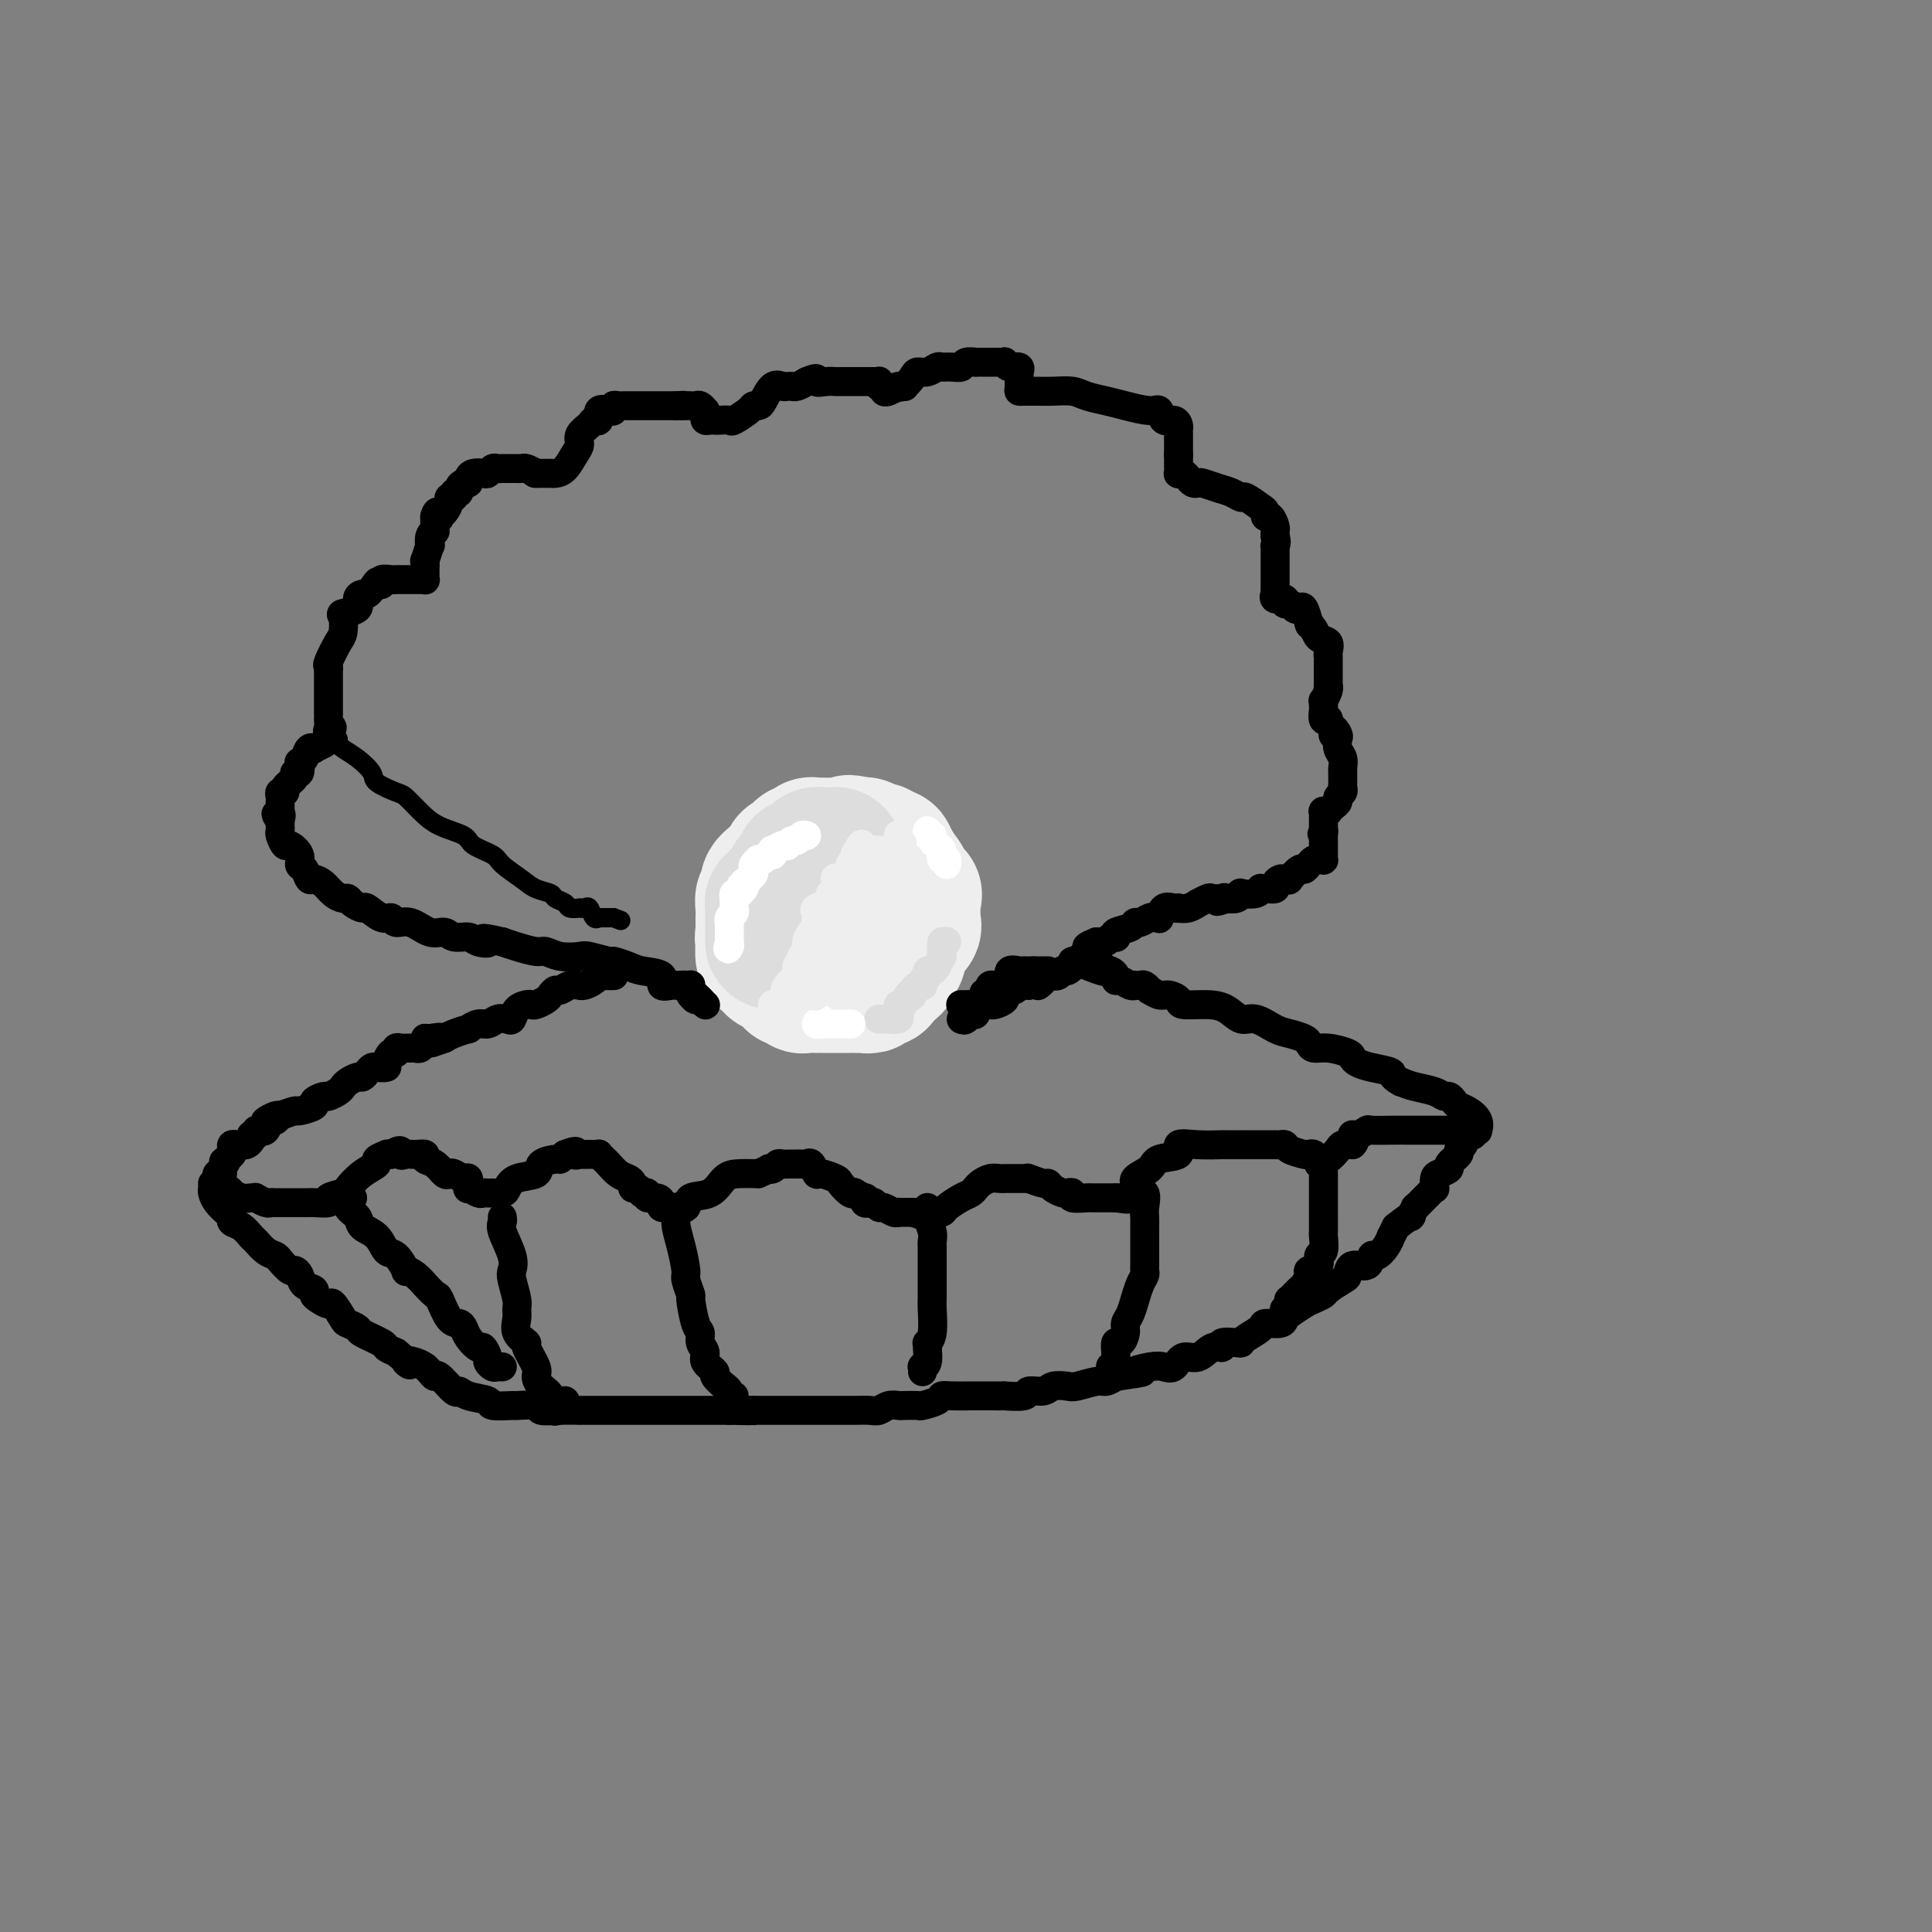 <svg viewBox='0 0 400 400' version='1.1' xmlns='http://www.w3.org/2000/svg' xmlns:xlink='http://www.w3.org/1999/xlink'><rect x="0" y="0" width="400" height="400" fill="#808080" stroke="none"/><g fill='none' stroke='rgb(0,0,0)' stroke-width='6' stroke-linecap='round' stroke-linejoin='round'><path d='M140,204c0.003,0.001 0.006,0.002 0,0c-0.006,-0.002 -0.023,-0.007 0,0c0.023,0.007 0.084,0.027 0,0c-0.084,-0.027 -0.314,-0.101 -1,0c-0.686,0.101 -1.827,0.377 -2,0c-0.173,-0.377 0.623,-1.406 0,-2c-0.623,-0.594 -2.664,-0.751 -4,-1c-1.336,-0.249 -1.966,-0.589 -3,-1c-1.034,-0.411 -2.471,-0.894 -3,-1c-0.529,-0.106 -0.148,0.164 -1,0c-0.852,-0.164 -2.936,-0.761 -4,-1c-1.064,-0.239 -1.107,-0.120 -2,0c-0.893,0.120 -2.637,0.239 -4,0c-1.363,-0.239 -2.345,-0.837 -3,-1c-0.655,-0.163 -0.984,0.110 -2,0c-1.016,-0.110 -2.719,-0.603 -4,-1c-1.281,-0.397 -2.141,-0.699 -3,-1'/><path d='M104,195c-6.148,-1.410 -3.520,-0.435 -3,0c0.520,0.435 -1.070,0.329 -2,0c-0.930,-0.329 -1.200,-0.881 -2,-1c-0.800,-0.119 -2.130,0.193 -3,0c-0.870,-0.193 -1.279,-0.893 -2,-1c-0.721,-0.107 -1.753,0.380 -3,0c-1.247,-0.380 -2.709,-1.626 -4,-2c-1.291,-0.374 -2.411,0.125 -3,0c-0.589,-0.125 -0.648,-0.873 -1,-1c-0.352,-0.127 -0.998,0.369 -2,0c-1.002,-0.369 -2.362,-1.601 -3,-2c-0.638,-0.399 -0.555,0.035 -1,0c-0.445,-0.035 -1.417,-0.537 -2,-1c-0.583,-0.463 -0.776,-0.885 -1,-1c-0.224,-0.115 -0.480,0.076 -1,0c-0.520,-0.076 -1.305,-0.420 -2,-1c-0.695,-0.580 -1.301,-1.398 -2,-2c-0.699,-0.602 -1.492,-0.990 -2,-1c-0.508,-0.010 -0.731,0.357 -1,0c-0.269,-0.357 -0.582,-1.439 -1,-2c-0.418,-0.561 -0.939,-0.602 -1,-1c-0.061,-0.398 0.337,-1.153 0,-2c-0.337,-0.847 -1.411,-1.785 -2,-2c-0.589,-0.215 -0.694,0.293 -1,0c-0.306,-0.293 -0.814,-1.388 -1,-2c-0.186,-0.612 -0.050,-0.742 0,-1c0.050,-0.258 0.014,-0.645 0,-1c-0.014,-0.355 -0.007,-0.677 0,-1'/><path d='M58,170c-1.702,-2.487 -0.456,-1.205 0,-1c0.456,0.205 0.122,-0.666 0,-1c-0.122,-0.334 -0.032,-0.131 0,0c0.032,0.131 0.008,0.189 0,0c-0.008,-0.189 0.002,-0.624 0,-1c-0.002,-0.376 -0.017,-0.691 0,-1c0.017,-0.309 0.065,-0.611 0,-1c-0.065,-0.389 -0.243,-0.865 0,-1c0.243,-0.135 0.906,0.071 1,0c0.094,-0.071 -0.381,-0.419 0,-1c0.381,-0.581 1.618,-1.395 2,-2c0.382,-0.605 -0.091,-1.001 0,-1c0.091,0.001 0.745,0.399 1,0c0.255,-0.399 0.111,-1.596 0,-2c-0.111,-0.404 -0.189,-0.016 0,0c0.189,0.016 0.646,-0.338 1,-1c0.354,-0.662 0.606,-1.630 1,-2c0.394,-0.370 0.929,-0.141 1,0c0.071,0.141 -0.321,0.195 0,0c0.321,-0.195 1.354,-0.640 2,-1c0.646,-0.360 0.905,-0.635 1,-1c0.095,-0.365 0.027,-0.818 0,-1c-0.027,-0.182 -0.014,-0.091 0,0'/><path d='M68,152c1.547,-2.116 0.415,-1.407 0,-1c-0.415,0.407 -0.111,0.513 0,0c0.111,-0.513 0.030,-1.644 0,-2c-0.030,-0.356 -0.008,0.061 0,0c0.008,-0.061 0.002,-0.602 0,-1c-0.002,-0.398 -0.001,-0.653 0,-1c0.001,-0.347 0.000,-0.786 0,-1c-0.000,-0.214 -0.000,-0.204 0,0c0.000,0.204 0.000,0.602 0,0c-0.000,-0.602 0.000,-2.204 0,-3c-0.000,-0.796 -0.000,-0.787 0,-1c0.000,-0.213 0.001,-0.649 0,-1c-0.001,-0.351 -0.002,-0.616 0,-1c0.002,-0.384 0.007,-0.887 0,-1c-0.007,-0.113 -0.027,0.165 0,0c0.027,-0.165 0.099,-0.773 0,-1c-0.099,-0.227 -0.369,-0.074 0,-1c0.369,-0.926 1.378,-2.930 2,-4c0.622,-1.070 0.856,-1.207 1,-2c0.144,-0.793 0.199,-2.241 0,-3c-0.199,-0.759 -0.653,-0.830 0,-1c0.653,-0.170 2.413,-0.441 3,-1c0.587,-0.559 0.003,-1.408 0,-2c-0.003,-0.592 0.576,-0.929 1,-1c0.424,-0.071 0.693,0.122 1,0c0.307,-0.122 0.654,-0.561 1,-1'/><path d='M77,122c1.637,-2.543 1.230,-1.399 1,-1c-0.230,0.399 -0.283,0.054 0,0c0.283,-0.054 0.902,0.182 1,0c0.098,-0.182 -0.324,-0.781 0,-1c0.324,-0.219 1.393,-0.059 2,0c0.607,0.059 0.750,0.016 1,0c0.250,-0.016 0.606,-0.004 1,0c0.394,0.004 0.827,0.001 1,0c0.173,-0.001 0.088,-0.000 0,0c-0.088,0.000 -0.177,-0.000 0,0c0.177,0.000 0.622,0.001 1,0c0.378,-0.001 0.690,-0.004 1,0c0.310,0.004 0.619,0.014 1,0c0.381,-0.014 0.834,-0.050 1,0c0.166,0.050 0.043,0.188 0,0c-0.043,-0.188 -0.008,-0.703 0,-1c0.008,-0.297 -0.012,-0.375 0,-1c0.012,-0.625 0.055,-1.796 0,-2c-0.055,-0.204 -0.207,0.558 0,0c0.207,-0.558 0.773,-2.436 1,-3c0.227,-0.564 0.113,0.186 0,0c-0.113,-0.186 -0.226,-1.310 0,-2c0.226,-0.690 0.793,-0.948 1,-1c0.207,-0.052 0.056,0.101 0,0c-0.056,-0.101 -0.016,-0.458 0,-1c0.016,-0.542 0.008,-1.271 0,-2'/><path d='M90,107c0.547,-2.020 0.916,-0.570 1,0c0.084,0.570 -0.117,0.259 0,0c0.117,-0.259 0.552,-0.466 1,-1c0.448,-0.534 0.909,-1.396 1,-2c0.091,-0.604 -0.186,-0.949 0,-1c0.186,-0.051 0.837,0.193 1,0c0.163,-0.193 -0.163,-0.821 0,-1c0.163,-0.179 0.814,0.093 1,0c0.186,-0.093 -0.092,-0.550 0,-1c0.092,-0.450 0.553,-0.891 1,-1c0.447,-0.109 0.879,0.115 1,0c0.121,-0.115 -0.070,-0.571 0,-1c0.070,-0.429 0.400,-0.833 1,-1c0.600,-0.167 1.471,-0.097 2,0c0.529,0.097 0.715,0.222 1,0c0.285,-0.222 0.668,-0.792 1,-1c0.332,-0.208 0.614,-0.056 1,0c0.386,0.056 0.877,0.015 1,0c0.123,-0.015 -0.122,-0.004 0,0c0.122,0.004 0.609,0.000 1,0c0.391,-0.000 0.685,0.003 1,0c0.315,-0.003 0.651,-0.011 1,0c0.349,0.011 0.709,0.041 1,0c0.291,-0.041 0.512,-0.155 1,0c0.488,0.155 1.244,0.577 2,1'/><path d='M111,98c1.715,0.000 0.502,0.000 0,0c-0.502,-0.000 -0.293,-0.000 0,0c0.293,0.000 0.669,0.000 1,0c0.331,-0.000 0.616,-0.001 1,0c0.384,0.001 0.866,0.005 1,0c0.134,-0.005 -0.079,-0.018 0,0c0.079,0.018 0.450,0.066 1,0c0.550,-0.066 1.279,-0.244 2,-1c0.721,-0.756 1.436,-2.088 2,-3c0.564,-0.912 0.979,-1.405 1,-2c0.021,-0.595 -0.350,-1.291 0,-2c0.350,-0.709 1.421,-1.430 2,-2c0.579,-0.570 0.667,-0.989 1,-1c0.333,-0.011 0.912,0.386 1,0c0.088,-0.386 -0.313,-1.553 0,-2c0.313,-0.447 1.341,-0.172 2,0c0.659,0.172 0.948,0.242 1,0c0.052,-0.242 -0.133,-0.797 0,-1c0.133,-0.203 0.582,-0.054 1,0c0.418,0.054 0.803,0.015 1,0c0.197,-0.015 0.206,-0.004 1,0c0.794,0.004 2.373,0.001 3,0c0.627,-0.001 0.300,-0.000 1,0c0.700,0.000 2.425,0.000 3,0c0.575,-0.000 -0.001,-0.000 0,0c0.001,0.000 0.577,0.000 1,0c0.423,-0.000 0.692,-0.000 1,0c0.308,0.000 0.654,0.000 1,0'/><path d='M140,84c2.654,-0.155 1.288,-0.043 1,0c-0.288,0.043 0.501,0.015 1,0c0.499,-0.015 0.708,-0.019 1,0c0.292,0.019 0.667,0.060 1,0c0.333,-0.060 0.624,-0.223 1,0c0.376,0.223 0.836,0.830 1,1c0.164,0.170 0.033,-0.098 0,0c-0.033,0.098 0.031,0.562 0,1c-0.031,0.438 -0.159,0.849 0,1c0.159,0.151 0.604,0.042 1,0c0.396,-0.042 0.744,-0.018 1,0c0.256,0.018 0.422,0.029 1,0c0.578,-0.029 1.570,-0.099 2,0c0.430,0.099 0.300,0.365 1,0c0.700,-0.365 2.232,-1.363 3,-2c0.768,-0.637 0.773,-0.913 1,-1c0.227,-0.087 0.676,0.015 1,0c0.324,-0.015 0.521,-0.148 1,-1c0.479,-0.852 1.238,-2.425 2,-3c0.762,-0.575 1.527,-0.153 2,0c0.473,0.153 0.654,0.038 1,0c0.346,-0.038 0.856,0.000 1,0c0.144,-0.000 -0.076,-0.038 0,0c0.076,0.038 0.450,0.154 1,0c0.550,-0.154 1.275,-0.577 2,-1'/><path d='M167,79c2.837,-1.238 1.929,-0.332 2,0c0.071,0.332 1.122,0.089 2,0c0.878,-0.089 1.582,-0.024 2,0c0.418,0.024 0.549,0.006 1,0c0.451,-0.006 1.221,-0.002 2,0c0.779,0.002 1.568,0.001 2,0c0.432,-0.001 0.508,-0.001 1,0c0.492,0.001 1.399,0.004 2,0c0.601,-0.004 0.897,-0.015 1,0c0.103,0.015 0.014,0.056 0,0c-0.014,-0.056 0.048,-0.207 0,0c-0.048,0.207 -0.207,0.774 0,1c0.207,0.226 0.779,0.110 1,0c0.221,-0.110 0.090,-0.215 0,0c-0.090,0.215 -0.140,0.750 0,1c0.140,0.250 0.468,0.214 1,0c0.532,-0.214 1.266,-0.607 2,-1'/><path d='M186,80c2.909,0.127 0.680,-0.056 0,0c-0.680,0.056 0.189,0.351 1,0c0.811,-0.351 1.564,-1.348 2,-2c0.436,-0.652 0.553,-0.960 1,-1c0.447,-0.040 1.223,0.186 2,0c0.777,-0.186 1.555,-0.786 2,-1c0.445,-0.214 0.558,-0.043 1,0c0.442,0.043 1.213,-0.041 2,0c0.787,0.041 1.590,0.207 2,0c0.410,-0.207 0.426,-0.788 1,-1c0.574,-0.212 1.707,-0.057 2,0c0.293,0.057 -0.255,0.015 0,0c0.255,-0.015 1.312,-0.004 2,0c0.688,0.004 1.007,-0.000 1,0c-0.007,0.000 -0.340,0.004 0,0c0.340,-0.004 1.352,-0.016 2,0c0.648,0.016 0.930,0.061 1,0c0.070,-0.061 -0.072,-0.227 0,0c0.072,0.227 0.359,0.849 1,1c0.641,0.151 1.636,-0.167 2,0c0.364,0.167 0.098,0.819 0,1c-0.098,0.181 -0.026,-0.109 0,0c0.026,0.109 0.007,0.618 0,1c-0.007,0.382 -0.002,0.639 0,1c0.002,0.361 0.001,0.828 0,1c-0.001,0.172 -0.000,0.049 0,0c0.000,-0.049 0.000,-0.025 0,0'/><path d='M211,80c-0.043,0.845 -0.152,0.959 0,1c0.152,0.041 0.564,0.011 1,0c0.436,-0.011 0.895,-0.003 1,0c0.105,0.003 -0.145,-0.000 0,0c0.145,0.000 0.684,0.003 1,0c0.316,-0.003 0.409,-0.012 1,0c0.591,0.012 1.682,0.044 3,0c1.318,-0.044 2.864,-0.165 4,0c1.136,0.165 1.863,0.617 3,1c1.137,0.383 2.685,0.699 4,1c1.315,0.301 2.397,0.588 4,1c1.603,0.412 3.726,0.951 5,1c1.274,0.049 1.700,-0.390 2,0c0.300,0.390 0.473,1.610 1,2c0.527,0.390 1.409,-0.050 2,0c0.591,0.050 0.890,0.590 1,1c0.110,0.410 0.029,0.692 0,1c-0.029,0.308 -0.008,0.643 0,1c0.008,0.357 0.002,0.735 0,1c-0.002,0.265 -0.001,0.418 0,1c0.001,0.582 0.000,1.595 0,2c-0.000,0.405 -0.000,0.203 0,0'/><path d='M244,94c-0.000,0.879 -0.000,0.077 0,0c0.000,-0.077 0.000,0.572 0,1c-0.000,0.428 -0.001,0.637 0,1c0.001,0.363 0.003,0.881 0,1c-0.003,0.119 -0.012,-0.162 0,0c0.012,0.162 0.045,0.765 0,1c-0.045,0.235 -0.166,0.102 0,0c0.166,-0.102 0.620,-0.172 1,0c0.380,0.172 0.685,0.585 1,1c0.315,0.415 0.640,0.832 1,1c0.360,0.168 0.755,0.088 1,0c0.245,-0.088 0.340,-0.183 1,0c0.660,0.183 1.886,0.644 3,1c1.114,0.356 2.117,0.606 3,1c0.883,0.394 1.647,0.933 2,1c0.353,0.067 0.293,-0.338 1,0c0.707,0.338 2.179,1.418 3,2c0.821,0.582 0.991,0.667 1,1c0.009,0.333 -0.141,0.916 0,1c0.141,0.084 0.574,-0.331 1,0c0.426,0.331 0.846,1.408 1,2c0.154,0.592 0.041,0.698 0,1c-0.041,0.302 -0.012,0.801 0,1c0.012,0.199 0.006,0.100 0,0'/><path d='M264,111c0.464,1.394 0.124,1.880 0,2c-0.124,0.120 -0.033,-0.126 0,0c0.033,0.126 0.009,0.625 0,1c-0.009,0.375 -0.002,0.625 0,1c0.002,0.375 0.001,0.874 0,1c-0.001,0.126 -0.000,-0.121 0,0c0.000,0.121 0.000,0.608 0,1c-0.000,0.392 -0.000,0.687 0,1c0.000,0.313 0.001,0.643 0,1c-0.001,0.357 -0.002,0.741 0,1c0.002,0.259 0.008,0.394 0,1c-0.008,0.606 -0.031,1.683 0,2c0.031,0.317 0.116,-0.126 0,0c-0.116,0.126 -0.435,0.822 0,1c0.435,0.178 1.622,-0.162 2,0c0.378,0.162 -0.054,0.825 0,1c0.054,0.175 0.592,-0.138 1,0c0.408,0.138 0.684,0.728 1,1c0.316,0.272 0.672,0.228 1,0c0.328,-0.228 0.627,-0.638 1,0c0.373,0.638 0.821,2.325 1,3c0.179,0.675 0.090,0.337 0,0'/><path d='M271,129c1.415,1.575 1.451,2.512 2,3c0.549,0.488 1.611,0.526 2,1c0.389,0.474 0.104,1.385 0,2c-0.104,0.615 -0.028,0.934 0,1c0.028,0.066 0.007,-0.122 0,0c-0.007,0.122 -0.002,0.554 0,1c0.002,0.446 0.001,0.906 0,1c-0.001,0.094 -0.000,-0.177 0,0c0.000,0.177 -0.000,0.804 0,1c0.000,0.196 0.001,-0.037 0,0c-0.001,0.037 -0.004,0.343 0,1c0.004,0.657 0.015,1.663 0,2c-0.015,0.337 -0.057,0.003 0,0c0.057,-0.003 0.211,0.324 0,1c-0.211,0.676 -0.788,1.699 -1,2c-0.212,0.301 -0.058,-0.122 0,0c0.058,0.122 0.019,0.790 0,1c-0.019,0.210 -0.020,-0.036 0,0c0.020,0.036 0.061,0.355 0,1c-0.061,0.645 -0.222,1.616 0,2c0.222,0.384 0.829,0.180 1,0c0.171,-0.180 -0.094,-0.337 0,0c0.094,0.337 0.547,1.169 1,2'/><path d='M276,151c0.095,2.424 -0.167,0.484 0,0c0.167,-0.484 0.763,0.490 1,1c0.237,0.510 0.116,0.558 0,1c-0.116,0.442 -0.227,1.280 0,2c0.227,0.720 0.793,1.324 1,2c0.207,0.676 0.055,1.424 0,2c-0.055,0.576 -0.014,0.980 0,1c0.014,0.020 -0.000,-0.346 0,0c0.000,0.346 0.015,1.402 0,2c-0.015,0.598 -0.059,0.737 0,1c0.059,0.263 0.222,0.649 0,1c-0.222,0.351 -0.829,0.668 -1,1c-0.171,0.332 0.094,0.677 0,1c-0.094,0.323 -0.547,0.622 -1,1c-0.453,0.378 -0.906,0.836 -1,1c-0.094,0.164 0.171,0.033 0,0c-0.171,-0.033 -0.778,0.033 -1,0c-0.222,-0.033 -0.060,-0.163 0,0c0.060,0.163 0.016,0.621 0,1c-0.016,0.379 -0.004,0.679 0,1c0.004,0.321 0.001,0.663 0,1c-0.001,0.337 -0.001,0.668 0,1'/><path d='M274,172c-0.619,1.498 -0.166,0.243 0,0c0.166,-0.243 0.044,0.526 0,1c-0.044,0.474 -0.012,0.653 0,1c0.012,0.347 0.003,0.863 0,1c-0.003,0.137 -0.001,-0.103 0,0c0.001,0.103 0.001,0.549 0,1c-0.001,0.451 -0.003,0.906 0,1c0.003,0.094 0.012,-0.172 0,0c-0.012,0.172 -0.045,0.781 0,1c0.045,0.219 0.166,0.049 0,0c-0.166,-0.049 -0.621,0.023 -1,0c-0.379,-0.023 -0.684,-0.142 -1,0c-0.316,0.142 -0.644,0.546 -1,1c-0.356,0.454 -0.739,0.959 -1,1c-0.261,0.041 -0.398,-0.382 -1,0c-0.602,0.382 -1.668,1.569 -2,2c-0.332,0.431 0.070,0.105 0,0c-0.070,-0.105 -0.614,0.010 -1,0c-0.386,-0.010 -0.615,-0.146 -1,0c-0.385,0.146 -0.926,0.574 -1,1c-0.074,0.426 0.319,0.850 0,1c-0.319,0.150 -1.351,0.026 -2,0c-0.649,-0.026 -0.916,0.044 -1,0c-0.084,-0.044 0.014,-0.204 0,0c-0.014,0.204 -0.139,0.773 -1,1c-0.861,0.227 -2.458,0.112 -3,0c-0.542,-0.112 -0.031,-0.223 0,0c0.031,0.223 -0.420,0.778 -1,1c-0.580,0.222 -1.290,0.111 -2,0'/><path d='M254,186c-3.351,1.239 -1.729,0.336 -1,0c0.729,-0.336 0.565,-0.105 0,0c-0.565,0.105 -1.530,0.084 -2,0c-0.470,-0.084 -0.445,-0.233 -1,0c-0.555,0.233 -1.689,0.847 -2,1c-0.311,0.153 0.202,-0.155 0,0c-0.202,0.155 -1.118,0.771 -2,1c-0.882,0.229 -1.729,0.069 -2,0c-0.271,-0.069 0.033,-0.047 0,0c-0.033,0.047 -0.404,0.118 -1,0c-0.596,-0.118 -1.415,-0.425 -2,0c-0.585,0.425 -0.934,1.582 -1,2c-0.066,0.418 0.150,0.097 0,0c-0.150,-0.097 -0.668,0.030 -1,0c-0.332,-0.030 -0.478,-0.215 -1,0c-0.522,0.215 -1.418,0.832 -2,1c-0.582,0.168 -0.849,-0.112 -1,0c-0.151,0.112 -0.187,0.618 -1,1c-0.813,0.382 -2.403,0.642 -3,1c-0.597,0.358 -0.203,0.814 0,1c0.203,0.186 0.213,0.102 0,0c-0.213,-0.102 -0.648,-0.224 -1,0c-0.352,0.224 -0.620,0.792 -1,1c-0.380,0.208 -0.872,0.056 -1,0c-0.128,-0.056 0.106,-0.016 0,0c-0.106,0.016 -0.553,0.008 -1,0'/><path d='M227,195c-4.112,1.636 -0.891,1.227 0,1c0.891,-0.227 -0.549,-0.272 -1,0c-0.451,0.272 0.087,0.862 0,1c-0.087,0.138 -0.798,-0.174 -1,0c-0.202,0.174 0.104,0.834 0,1c-0.104,0.166 -0.619,-0.162 -1,0c-0.381,0.162 -0.628,0.814 -1,1c-0.372,0.186 -0.870,-0.095 -1,0c-0.130,0.095 0.106,0.565 0,1c-0.106,0.435 -0.554,0.835 -1,1c-0.446,0.165 -0.889,0.097 -1,0c-0.111,-0.097 0.111,-0.222 0,0c-0.111,0.222 -0.556,0.791 -1,1c-0.444,0.209 -0.889,0.059 -1,0c-0.111,-0.059 0.110,-0.026 0,0c-0.110,0.026 -0.551,0.045 -1,0c-0.449,-0.045 -0.905,-0.156 -1,0c-0.095,0.156 0.170,0.578 0,1c-0.170,0.422 -0.777,0.844 -1,1c-0.223,0.156 -0.064,0.044 0,0c0.064,-0.044 0.032,-0.022 0,0'/></g>
<g fill='none' stroke='rgb(238,238,238)' stroke-width='28' stroke-linecap='round' stroke-linejoin='round'><path d='M183,181c-0.451,0.113 -0.902,0.226 -1,0c-0.098,-0.226 0.157,-0.793 0,-1c-0.157,-0.207 -0.725,-0.056 -1,0c-0.275,0.056 -0.259,0.015 -1,0c-0.741,-0.015 -2.241,-0.004 -3,0c-0.759,0.004 -0.776,0.001 -1,0c-0.224,-0.001 -0.654,-0.001 -1,0c-0.346,0.001 -0.608,0.003 -1,0c-0.392,-0.003 -0.914,-0.010 -1,0c-0.086,0.010 0.264,0.038 0,0c-0.264,-0.038 -1.143,-0.143 -2,0c-0.857,0.143 -1.694,0.535 -2,1c-0.306,0.465 -0.082,1.003 0,1c0.082,-0.003 0.022,-0.549 0,0c-0.022,0.549 -0.006,2.192 0,3c0.006,0.808 0.002,0.780 0,1c-0.002,0.220 -0.000,0.687 0,1c0.000,0.313 -0.001,0.473 0,1c0.001,0.527 0.003,1.420 0,2c-0.003,0.580 -0.012,0.848 0,1c0.012,0.152 0.045,0.187 0,1c-0.045,0.813 -0.167,2.403 0,3c0.167,0.597 0.622,0.201 1,0c0.378,-0.201 0.679,-0.208 1,0c0.321,0.208 0.663,0.631 1,1c0.337,0.369 0.668,0.685 1,1'/><path d='M173,197c0.583,0.536 0.040,0.876 0,1c-0.040,0.124 0.422,0.033 1,0c0.578,-0.033 1.273,-0.009 2,0c0.727,0.009 1.486,0.004 2,0c0.514,-0.004 0.785,-0.008 1,0c0.215,0.008 0.376,0.028 1,0c0.624,-0.028 1.710,-0.105 2,0c0.290,0.105 -0.216,0.393 0,0c0.216,-0.393 1.154,-1.467 2,-2c0.846,-0.533 1.600,-0.525 2,-1c0.400,-0.475 0.447,-1.433 1,-2c0.553,-0.567 1.612,-0.743 2,-1c0.388,-0.257 0.104,-0.595 0,-1c-0.104,-0.405 -0.028,-0.877 0,-1c0.028,-0.123 0.008,0.104 0,0c-0.008,-0.104 -0.003,-0.540 0,-1c0.003,-0.460 0.004,-0.943 0,-1c-0.004,-0.057 -0.013,0.314 0,0c0.013,-0.314 0.046,-1.312 0,-2c-0.046,-0.688 -0.173,-1.067 0,-1c0.173,0.067 0.646,0.578 0,0c-0.646,-0.578 -2.410,-2.246 -3,-3c-0.590,-0.754 -0.004,-0.594 0,-1c0.004,-0.406 -0.574,-1.380 -1,-2c-0.426,-0.620 -0.702,-0.888 -1,-1c-0.298,-0.112 -0.619,-0.069 -1,0c-0.381,0.069 -0.823,0.162 -1,0c-0.177,-0.162 -0.088,-0.581 0,-1'/><path d='M182,177c-0.980,-1.238 0.071,-0.332 0,0c-0.071,0.332 -1.263,0.089 -2,0c-0.737,-0.089 -1.020,-0.024 -1,0c0.020,0.024 0.343,0.006 0,0c-0.343,-0.006 -1.354,-0.002 -2,0c-0.646,0.002 -0.929,0.000 -1,0c-0.071,-0.000 0.069,-0.000 0,0c-0.069,0.000 -0.346,0.000 -1,0c-0.654,-0.000 -1.686,-0.001 -2,0c-0.314,0.001 0.089,0.004 0,0c-0.089,-0.004 -0.669,-0.015 -1,0c-0.331,0.015 -0.414,0.054 -1,0c-0.586,-0.054 -1.676,-0.203 -2,0c-0.324,0.203 0.119,0.756 0,1c-0.119,0.244 -0.802,0.178 -1,0c-0.198,-0.178 0.087,-0.469 0,0c-0.087,0.469 -0.545,1.698 -1,2c-0.455,0.302 -0.906,-0.322 -1,0c-0.094,0.322 0.171,1.592 0,2c-0.171,0.408 -0.777,-0.044 -1,0c-0.223,0.044 -0.064,0.585 0,1c0.064,0.415 0.031,0.703 0,1c-0.031,0.297 -0.061,0.603 0,1c0.061,0.397 0.212,0.885 0,1c-0.212,0.115 -0.789,-0.142 -1,0c-0.211,0.142 -0.057,0.682 0,1c0.057,0.318 0.015,0.415 0,1c-0.015,0.585 -0.004,1.657 0,2c0.004,0.343 0.001,-0.045 0,0c-0.001,0.045 -0.001,0.522 0,1'/><path d='M164,191c-0.773,2.575 -0.207,2.014 0,2c0.207,-0.014 0.055,0.521 0,1c-0.055,0.479 -0.014,0.902 0,1c0.014,0.098 0.002,-0.128 0,0c-0.002,0.128 0.007,0.612 0,1c-0.007,0.388 -0.031,0.681 0,1c0.031,0.319 0.116,0.664 0,1c-0.116,0.336 -0.434,0.665 0,1c0.434,0.335 1.618,0.677 2,1c0.382,0.323 -0.039,0.626 0,1c0.039,0.374 0.539,0.818 1,1c0.461,0.182 0.883,0.101 1,0c0.117,-0.101 -0.070,-0.223 0,0c0.070,0.223 0.396,0.792 1,1c0.604,0.208 1.485,0.056 2,0c0.515,-0.056 0.662,-0.015 1,0c0.338,0.015 0.865,0.004 1,0c0.135,-0.004 -0.122,-0.001 0,0c0.122,0.001 0.624,0.000 1,0c0.376,-0.000 0.625,-0.000 1,0c0.375,0.000 0.875,-0.000 1,0c0.125,0.000 -0.124,0.001 0,0c0.124,-0.001 0.621,-0.003 1,0c0.379,0.003 0.641,0.011 1,0c0.359,-0.011 0.817,-0.041 1,0c0.183,0.041 0.091,0.152 0,0c-0.091,-0.152 -0.182,-0.565 0,-1c0.182,-0.435 0.636,-0.890 1,-1c0.364,-0.110 0.636,0.124 1,0c0.364,-0.124 0.818,-0.607 1,-1c0.182,-0.393 0.091,-0.697 0,-1'/><path d='M182,199c1.034,-0.858 1.118,-1.003 1,-1c-0.118,0.003 -0.438,0.155 0,0c0.438,-0.155 1.633,-0.618 2,-1c0.367,-0.382 -0.094,-0.683 0,-1c0.094,-0.317 0.743,-0.648 1,-1c0.257,-0.352 0.121,-0.724 0,-1c-0.121,-0.276 -0.229,-0.456 0,-1c0.229,-0.544 0.793,-1.451 1,-2c0.207,-0.549 0.055,-0.739 0,-1c-0.055,-0.261 -0.015,-0.595 0,-1c0.015,-0.405 0.004,-0.883 0,-1c-0.004,-0.117 -0.001,0.127 0,0c0.001,-0.127 0.000,-0.624 0,-1c-0.000,-0.376 0.000,-0.630 0,-1c-0.000,-0.370 -0.002,-0.857 0,-1c0.002,-0.143 0.007,0.056 0,0c-0.007,-0.056 -0.026,-0.369 0,-1c0.026,-0.631 0.095,-1.581 0,-2c-0.095,-0.419 -0.355,-0.307 -1,-1c-0.645,-0.693 -1.674,-2.190 -2,-3c-0.326,-0.810 0.050,-0.934 0,-1c-0.050,-0.066 -0.525,-0.074 -1,0c-0.475,0.074 -0.951,0.230 -1,0c-0.049,-0.230 0.329,-0.846 0,-1c-0.329,-0.154 -1.363,0.155 -2,0c-0.637,-0.155 -0.875,-0.774 -1,-1c-0.125,-0.226 -0.137,-0.061 0,0c0.137,0.061 0.421,0.016 0,0c-0.421,-0.016 -1.549,-0.005 -2,0c-0.451,0.005 -0.226,0.002 0,0'/><path d='M177,175c-1.724,-1.083 -1.035,-0.290 -1,0c0.035,0.290 -0.585,0.078 -1,0c-0.415,-0.078 -0.625,-0.021 -1,0c-0.375,0.021 -0.913,0.006 -1,0c-0.087,-0.006 0.279,-0.003 0,0c-0.279,0.003 -1.202,0.005 -2,0c-0.798,-0.005 -1.471,-0.016 -2,0c-0.529,0.016 -0.915,0.060 -1,0c-0.085,-0.060 0.132,-0.222 0,0c-0.132,0.222 -0.614,0.830 -1,1c-0.386,0.170 -0.675,-0.097 -1,0c-0.325,0.097 -0.687,0.559 -1,1c-0.313,0.441 -0.578,0.861 -1,1c-0.422,0.139 -1.002,-0.002 -1,0c0.002,0.002 0.585,0.147 0,1c-0.585,0.853 -2.339,2.413 -3,3c-0.661,0.587 -0.230,0.200 0,0c0.230,-0.200 0.257,-0.212 0,0c-0.257,0.212 -0.800,0.650 -1,1c-0.200,0.350 -0.057,0.614 0,1c0.057,0.386 0.029,0.893 0,1c-0.029,0.107 -0.060,-0.188 0,0c0.060,0.188 0.212,0.859 0,1c-0.212,0.141 -0.789,-0.247 -1,0c-0.211,0.247 -0.057,1.130 0,2c0.057,0.870 0.015,1.728 0,2c-0.015,0.272 -0.004,-0.042 0,0c0.004,0.042 0.001,0.441 0,1c-0.001,0.559 -0.001,1.280 0,2'/><path d='M158,193c-0.309,1.854 -0.080,0.990 0,1c0.080,0.010 0.011,0.895 0,1c-0.011,0.105 0.035,-0.570 0,0c-0.035,0.570 -0.150,2.386 0,3c0.150,0.614 0.565,0.025 1,0c0.435,-0.025 0.891,0.514 1,1c0.109,0.486 -0.130,0.919 0,1c0.130,0.081 0.627,-0.190 1,0c0.373,0.190 0.621,0.839 1,1c0.379,0.161 0.889,-0.168 1,0c0.111,0.168 -0.177,0.833 0,1c0.177,0.167 0.820,-0.166 1,0c0.180,0.166 -0.102,0.829 0,1c0.102,0.171 0.587,-0.150 1,0c0.413,0.150 0.754,0.772 1,1c0.246,0.228 0.398,0.061 1,0c0.602,-0.061 1.654,-0.016 2,0c0.346,0.016 -0.013,0.004 0,0c0.013,-0.004 0.398,-0.001 1,0c0.602,0.001 1.422,0.000 2,0c0.578,-0.000 0.914,-0.000 1,0c0.086,0.000 -0.079,0.000 0,0c0.079,-0.000 0.402,-0.000 1,0c0.598,0.000 1.471,0.001 2,0c0.529,-0.001 0.714,-0.004 1,0c0.286,0.004 0.672,0.016 1,0c0.328,-0.016 0.596,-0.060 1,0c0.404,0.060 0.943,0.222 1,0c0.057,-0.222 -0.369,-0.829 0,-1c0.369,-0.171 1.534,0.094 2,0c0.466,-0.094 0.233,-0.547 0,-1'/><path d='M182,202c2.603,-0.394 0.610,-0.879 0,-1c-0.610,-0.121 0.162,0.124 1,0c0.838,-0.124 1.741,-0.615 2,-1c0.259,-0.385 -0.127,-0.663 0,-1c0.127,-0.337 0.766,-0.734 1,-1c0.234,-0.266 0.063,-0.400 0,-1c-0.063,-0.600 -0.017,-1.666 0,-2c0.017,-0.334 0.005,0.064 0,0c-0.005,-0.064 -0.001,-0.591 0,-1c0.001,-0.409 0.000,-0.700 0,-1c-0.000,-0.300 -0.000,-0.610 0,-1c0.000,-0.390 0.000,-0.859 0,-1c-0.000,-0.141 -0.000,0.047 0,0c0.000,-0.047 0.000,-0.327 0,-1c-0.000,-0.673 -0.001,-1.738 0,-2c0.001,-0.262 0.002,0.281 0,0c-0.002,-0.281 -0.007,-1.385 0,-2c0.007,-0.615 0.027,-0.742 0,-1c-0.027,-0.258 -0.102,-0.647 0,-1c0.102,-0.353 0.381,-0.668 0,-1c-0.381,-0.332 -1.422,-0.680 -2,-1c-0.578,-0.320 -0.694,-0.611 -1,-1c-0.306,-0.389 -0.803,-0.875 -1,-1c-0.197,-0.125 -0.093,0.110 0,0c0.093,-0.110 0.176,-0.565 0,-1c-0.176,-0.435 -0.611,-0.849 -1,-1c-0.389,-0.151 -0.733,-0.041 -1,0c-0.267,0.041 -0.456,0.011 -1,0c-0.544,-0.011 -1.441,-0.003 -2,0c-0.559,0.003 -0.779,0.002 -1,0'/><path d='M176,178c-1.667,-1.167 -0.833,-0.583 0,0'/></g>
<g fill='none' stroke='rgb(221,221,221)' stroke-width='28' stroke-linecap='round' stroke-linejoin='round'><path d='M173,178c0.007,-0.422 0.014,-0.845 0,-1c-0.014,-0.155 -0.050,-0.043 0,0c0.050,0.043 0.186,0.015 0,0c-0.186,-0.015 -0.695,-0.018 -1,0c-0.305,0.018 -0.407,0.056 -1,0c-0.593,-0.056 -1.678,-0.207 -2,0c-0.322,0.207 0.120,0.773 0,1c-0.120,0.227 -0.802,0.115 -1,0c-0.198,-0.115 0.088,-0.234 0,0c-0.088,0.234 -0.549,0.819 -1,1c-0.451,0.181 -0.892,-0.043 -1,0c-0.108,0.043 0.116,0.353 0,1c-0.116,0.647 -0.574,1.630 -1,2c-0.426,0.370 -0.821,0.127 -1,0c-0.179,-0.127 -0.141,-0.137 0,0c0.141,0.137 0.384,0.422 0,1c-0.384,0.578 -1.395,1.451 -2,2c-0.605,0.549 -0.802,0.775 -1,1'/><path d='M161,186c-1.464,1.555 -1.124,0.943 -1,1c0.124,0.057 0.033,0.785 0,1c-0.033,0.215 -0.009,-0.082 0,0c0.009,0.082 0.002,0.543 0,1c-0.002,0.457 -0.001,0.910 0,1c0.001,0.090 0.000,-0.183 0,0c-0.000,0.183 -0.000,0.822 0,1c0.000,0.178 0.000,-0.106 0,0c-0.000,0.106 -0.000,0.603 0,1c0.000,0.397 0.000,0.695 0,1c-0.000,0.305 -0.000,0.618 0,1c0.000,0.382 0.000,0.834 0,1c-0.000,0.166 -0.000,0.048 0,0c0.000,-0.048 0.000,-0.024 0,0'/></g>
<g fill='none' stroke='rgb(221,221,221)' stroke-width='6' stroke-linecap='round' stroke-linejoin='round'><path d='M195,195c0.536,-0.080 1.072,-0.161 1,0c-0.072,0.161 -0.750,0.563 -1,1c-0.250,0.437 -0.070,0.908 0,1c0.070,0.092 0.030,-0.196 0,0c-0.030,0.196 -0.050,0.874 0,1c0.050,0.126 0.171,-0.302 0,0c-0.171,0.302 -0.633,1.334 -1,2c-0.367,0.666 -0.638,0.966 -1,1c-0.362,0.034 -0.815,-0.197 -1,0c-0.185,0.197 -0.101,0.824 0,1c0.101,0.176 0.220,-0.097 0,0c-0.220,0.097 -0.780,0.565 -1,1c-0.220,0.435 -0.100,0.838 0,1c0.100,0.162 0.181,0.082 0,0c-0.181,-0.082 -0.623,-0.166 -1,0c-0.377,0.166 -0.688,0.583 -1,1'/><path d='M189,205c-0.879,1.807 -0.078,1.325 0,1c0.078,-0.325 -0.567,-0.494 -1,0c-0.433,0.494 -0.652,1.652 -1,2c-0.348,0.348 -0.823,-0.113 -1,0c-0.177,0.113 -0.054,0.801 0,1c0.054,0.199 0.040,-0.090 0,0c-0.040,0.090 -0.105,0.560 0,1c0.105,0.440 0.382,0.850 0,1c-0.382,0.150 -1.423,0.040 -2,0c-0.577,-0.040 -0.691,-0.011 -1,0c-0.309,0.011 -0.814,0.003 -1,0c-0.186,-0.003 -0.053,-0.001 0,0c0.053,0.001 0.027,0.000 0,0'/></g>
<g fill='none' stroke='rgb(255,255,255)' stroke-width='6' stroke-linecap='round' stroke-linejoin='round'><path d='M167,173c-0.331,-0.121 -0.663,-0.242 -1,0c-0.337,0.242 -0.681,0.848 -1,1c-0.319,0.152 -0.615,-0.151 -1,0c-0.385,0.151 -0.860,0.757 -1,1c-0.140,0.243 0.054,0.122 0,0c-0.054,-0.122 -0.357,-0.244 -1,0c-0.643,0.244 -1.625,0.854 -2,1c-0.375,0.146 -0.143,-0.171 0,0c0.143,0.171 0.197,0.830 0,1c-0.197,0.170 -0.645,-0.148 -1,0c-0.355,0.148 -0.617,0.761 -1,1c-0.383,0.239 -0.886,0.105 -1,0c-0.114,-0.105 0.162,-0.182 0,0c-0.162,0.182 -0.762,0.623 -1,1c-0.238,0.377 -0.115,0.689 0,1c0.115,0.311 0.223,0.622 0,1c-0.223,0.378 -0.778,0.822 -1,1c-0.222,0.178 -0.111,0.089 0,0'/><path d='M155,182c-2.100,1.574 -1.351,1.009 -1,1c0.351,-0.009 0.304,0.537 0,1c-0.304,0.463 -0.866,0.841 -1,1c-0.134,0.159 0.160,0.098 0,0c-0.160,-0.098 -0.775,-0.234 -1,0c-0.225,0.234 -0.059,0.836 0,1c0.059,0.164 0.012,-0.111 0,0c-0.012,0.111 0.011,0.608 0,1c-0.011,0.392 -0.055,0.679 0,1c0.055,0.321 0.211,0.678 0,1c-0.211,0.322 -0.789,0.611 -1,1c-0.211,0.389 -0.057,0.877 0,1c0.057,0.123 0.015,-0.121 0,0c-0.015,0.121 -0.004,0.607 0,1c0.004,0.393 0.001,0.694 0,1c-0.001,0.306 -0.000,0.618 0,1c0.000,0.382 0.000,0.834 0,1c-0.000,0.166 -0.000,0.048 0,0c0.000,-0.048 0.000,-0.024 0,0'/><path d='M151,195c-0.622,2.244 -0.178,1.356 0,1c0.178,-0.356 0.089,-0.178 0,0'/><path d='M170,211c-0.483,0.423 -0.967,0.845 -1,1c-0.033,0.155 0.383,0.041 1,0c0.617,-0.041 1.435,-0.011 2,0c0.565,0.011 0.877,0.003 1,0c0.123,-0.003 0.058,-0.001 0,0c-0.058,0.001 -0.108,0.000 0,0c0.108,-0.000 0.375,-0.000 1,0c0.625,0.000 1.607,0.000 2,0c0.393,-0.000 0.196,-0.000 0,0'/><path d='M192,172c-0.122,0.444 -0.244,0.889 0,1c0.244,0.111 0.854,-0.111 1,0c0.146,0.111 -0.171,0.555 0,1c0.171,0.445 0.830,0.890 1,1c0.170,0.110 -0.150,-0.115 0,0c0.150,0.115 0.771,0.571 1,1c0.229,0.429 0.065,0.832 0,1c-0.065,0.168 -0.031,0.101 0,0c0.031,-0.101 0.061,-0.237 0,0c-0.061,0.237 -0.212,0.847 0,1c0.212,0.153 0.788,-0.151 1,0c0.212,0.151 0.061,0.757 0,1c-0.061,0.243 -0.030,0.121 0,0'/></g>
<g fill='none' stroke='rgb(238,238,238)' stroke-width='6' stroke-linecap='round' stroke-linejoin='round'><path d='M182,185c0.356,-0.119 0.712,-0.238 0,0c-0.712,0.238 -2.492,0.833 -3,1c-0.508,0.167 0.257,-0.095 0,0c-0.257,0.095 -1.537,0.545 -2,1c-0.463,0.455 -0.110,0.915 0,1c0.110,0.085 -0.022,-0.203 0,0c0.022,0.203 0.198,0.898 0,1c-0.198,0.102 -0.770,-0.390 -1,0c-0.230,0.390 -0.118,1.663 0,2c0.118,0.337 0.242,-0.260 0,0c-0.242,0.260 -0.849,1.379 -1,2c-0.151,0.621 0.156,0.744 0,1c-0.156,0.256 -0.774,0.646 -1,1c-0.226,0.354 -0.061,0.672 0,1c0.061,0.328 0.016,0.665 0,1c-0.016,0.335 -0.005,0.667 0,1c0.005,0.333 0.002,0.666 0,1'/><path d='M174,199c-0.464,1.652 -0.125,0.282 0,0c0.125,-0.282 0.034,0.524 0,1c-0.034,0.476 -0.011,0.623 0,1c0.011,0.377 0.011,0.985 0,1c-0.011,0.015 -0.032,-0.562 0,-1c0.032,-0.438 0.117,-0.736 0,-1c-0.117,-0.264 -0.438,-0.493 0,-1c0.438,-0.507 1.633,-1.290 2,-2c0.367,-0.710 -0.093,-1.345 0,-2c0.093,-0.655 0.741,-1.330 1,-2c0.259,-0.670 0.130,-1.335 0,-2'/><path d='M177,191c0.581,-1.804 0.534,-0.813 1,-1c0.466,-0.187 1.444,-1.552 2,-2c0.556,-0.448 0.689,0.019 1,0c0.311,-0.019 0.801,-0.526 1,-1c0.199,-0.474 0.109,-0.916 0,-1c-0.109,-0.084 -0.236,0.188 0,0c0.236,-0.188 0.834,-0.838 1,-1c0.166,-0.162 -0.100,0.163 0,0c0.100,-0.163 0.565,-0.813 1,-1c0.435,-0.187 0.838,0.089 1,0c0.162,-0.089 0.081,-0.545 0,-1'/><path d='M185,183c1.287,-1.464 0.504,-1.124 0,-1c-0.504,0.124 -0.730,0.031 -1,0c-0.270,-0.031 -0.583,-0.001 -1,0c-0.417,0.001 -0.938,-0.029 -1,0c-0.062,0.029 0.334,0.117 0,0c-0.334,-0.117 -1.400,-0.437 -2,0c-0.600,0.437 -0.734,1.633 -1,2c-0.266,0.367 -0.662,-0.095 -1,0c-0.338,0.095 -0.616,0.746 -1,1c-0.384,0.254 -0.872,0.110 -1,0c-0.128,-0.110 0.106,-0.188 0,0c-0.106,0.188 -0.550,0.642 -1,1c-0.450,0.358 -0.904,0.622 -1,1c-0.096,0.378 0.166,0.871 0,1c-0.166,0.129 -0.762,-0.106 -1,0c-0.238,0.106 -0.119,0.553 0,1'/><path d='M173,189c-1.872,1.150 -0.554,1.025 0,1c0.554,-0.025 0.342,0.049 0,0c-0.342,-0.049 -0.813,-0.220 -1,0c-0.187,0.220 -0.089,0.832 0,1c0.089,0.168 0.167,-0.109 0,0c-0.167,0.109 -0.581,0.603 -1,1c-0.419,0.397 -0.844,0.698 -1,1c-0.156,0.302 -0.042,0.605 0,1c0.042,0.395 0.011,0.880 0,1c-0.011,0.120 -0.003,-0.127 0,0c0.003,0.127 0.001,0.627 0,1c-0.001,0.373 -0.000,0.620 0,1c0.000,0.380 0.000,0.895 0,1c-0.000,0.105 -0.000,-0.198 0,0c0.000,0.198 -0.000,0.897 0,1c0.000,0.103 0.000,-0.389 0,0c-0.000,0.389 -0.000,1.660 0,2c0.000,0.340 0.001,-0.249 0,0c-0.001,0.249 -0.003,1.338 0,2c0.003,0.662 0.011,0.899 0,1c-0.011,0.101 -0.041,0.066 0,0c0.041,-0.066 0.155,-0.162 0,0c-0.155,0.162 -0.577,0.581 -1,1'/><path d='M169,205c-0.555,2.476 0.059,0.668 0,0c-0.059,-0.668 -0.790,-0.194 -1,0c-0.210,0.194 0.102,0.108 0,0c-0.102,-0.108 -0.619,-0.239 -1,0c-0.381,0.239 -0.628,0.849 -1,1c-0.372,0.151 -0.869,-0.155 -1,0c-0.131,0.155 0.106,0.773 0,1c-0.106,0.227 -0.553,0.064 -1,0c-0.447,-0.064 -0.893,-0.027 -1,0c-0.107,0.027 0.125,0.046 0,0c-0.125,-0.046 -0.607,-0.156 -1,0c-0.393,0.156 -0.696,0.578 -1,1'/><path d='M161,208c-1.455,0.464 -1.094,0.124 -1,0c0.094,-0.124 -0.080,-0.032 0,0c0.080,0.032 0.413,0.006 1,0c0.587,-0.006 1.428,0.010 2,0c0.572,-0.010 0.875,-0.044 1,0c0.125,0.044 0.071,0.166 0,0c-0.071,-0.166 -0.159,-0.619 0,-1c0.159,-0.381 0.564,-0.690 1,-1c0.436,-0.310 0.901,-0.622 1,-1c0.099,-0.378 -0.170,-0.822 0,-1c0.170,-0.178 0.777,-0.089 1,0c0.223,0.089 0.060,0.179 0,0c-0.060,-0.179 -0.017,-0.625 0,-1c0.017,-0.375 0.007,-0.678 0,-1c-0.007,-0.322 -0.012,-0.664 0,-1c0.012,-0.336 0.042,-0.667 0,-1c-0.042,-0.333 -0.155,-0.666 0,-1c0.155,-0.334 0.577,-0.667 1,-1'/><path d='M168,198c1.079,-1.496 0.275,-0.236 0,0c-0.275,0.236 -0.021,-0.554 0,-1c0.021,-0.446 -0.191,-0.550 0,-1c0.191,-0.450 0.786,-1.248 1,-2c0.214,-0.752 0.046,-1.458 0,-2c-0.046,-0.542 0.029,-0.919 0,-1c-0.029,-0.081 -0.162,0.136 0,0c0.162,-0.136 0.618,-0.623 1,-1c0.382,-0.377 0.691,-0.645 1,-1c0.309,-0.355 0.618,-0.798 1,-1c0.382,-0.202 0.837,-0.162 1,0c0.163,0.162 0.032,0.447 0,0c-0.032,-0.447 0.033,-1.625 0,-2c-0.033,-0.375 -0.163,0.054 0,0c0.163,-0.054 0.621,-0.592 1,-1c0.379,-0.408 0.680,-0.688 1,-1c0.320,-0.312 0.660,-0.656 1,-1'/><path d='M176,183c1.173,-2.548 0.107,-1.419 0,-1c-0.107,0.419 0.746,0.127 1,0c0.254,-0.127 -0.090,-0.090 0,0c0.090,0.090 0.615,0.232 1,0c0.385,-0.232 0.629,-0.837 1,-1c0.371,-0.163 0.870,0.115 1,0c0.130,-0.115 -0.110,-0.623 0,-1c0.110,-0.377 0.569,-0.623 1,-1c0.431,-0.377 0.833,-0.885 1,-1c0.167,-0.115 0.100,0.162 0,0c-0.100,-0.162 -0.231,-0.764 0,-1c0.231,-0.236 0.825,-0.104 1,0c0.175,0.104 -0.068,0.182 0,0c0.068,-0.182 0.448,-0.623 1,-1c0.552,-0.377 1.276,-0.688 2,-1'/><path d='M186,175c1.547,-1.194 0.415,-0.178 0,0c-0.415,0.178 -0.111,-0.480 0,-1c0.111,-0.520 0.031,-0.900 0,-1c-0.031,-0.100 -0.013,0.081 0,0c0.013,-0.081 0.020,-0.425 0,0c-0.020,0.425 -0.066,1.620 0,2c0.066,0.380 0.243,-0.054 0,0c-0.243,0.054 -0.905,0.594 -1,1c-0.095,0.406 0.377,0.676 0,1c-0.377,0.324 -1.601,0.703 -2,1c-0.399,0.297 0.029,0.514 0,1c-0.029,0.486 -0.514,1.243 -1,2'/><path d='M182,181c-0.515,1.151 0.199,1.029 0,1c-0.199,-0.029 -1.311,0.034 -2,0c-0.689,-0.034 -0.955,-0.166 -1,0c-0.045,0.166 0.133,0.631 0,1c-0.133,0.369 -0.575,0.641 -1,1c-0.425,0.359 -0.832,0.804 -1,1c-0.168,0.196 -0.097,0.143 0,0c0.097,-0.143 0.219,-0.375 0,0c-0.219,0.375 -0.781,1.358 -1,2c-0.219,0.642 -0.096,0.942 0,1c0.096,0.058 0.166,-0.126 0,0c-0.166,0.126 -0.569,0.562 -1,1c-0.431,0.438 -0.889,0.877 -1,1c-0.111,0.123 0.125,-0.069 0,0c-0.125,0.069 -0.612,0.400 -1,1c-0.388,0.600 -0.678,1.470 -1,2c-0.322,0.530 -0.675,0.720 -1,1c-0.325,0.280 -0.623,0.650 -1,1c-0.377,0.350 -0.833,0.682 -1,1c-0.167,0.318 -0.045,0.624 0,1c0.045,0.376 0.013,0.822 0,1c-0.013,0.178 -0.006,0.089 0,0'/><path d='M169,198c-1.950,2.852 -0.326,1.481 0,1c0.326,-0.481 -0.648,-0.073 -1,0c-0.352,0.073 -0.084,-0.188 0,0c0.084,0.188 -0.016,0.824 0,1c0.016,0.176 0.148,-0.107 0,0c-0.148,0.107 -0.575,0.603 -1,1c-0.425,0.397 -0.849,0.695 -1,1c-0.151,0.305 -0.031,0.617 0,1c0.031,0.383 -0.029,0.838 0,1c0.029,0.162 0.148,0.030 0,0c-0.148,-0.030 -0.561,0.043 -1,0c-0.439,-0.043 -0.902,-0.203 -1,0c-0.098,0.203 0.170,0.770 0,1c-0.170,0.230 -0.778,0.124 -1,0c-0.222,-0.124 -0.060,-0.264 0,0c0.060,0.264 0.017,0.933 0,1c-0.017,0.067 -0.009,-0.466 0,-1'/><path d='M163,205c-0.971,0.888 -0.400,-0.393 0,-1c0.400,-0.607 0.629,-0.540 1,-1c0.371,-0.460 0.883,-1.448 1,-2c0.117,-0.552 -0.161,-0.669 0,-1c0.161,-0.331 0.761,-0.875 1,-1c0.239,-0.125 0.116,0.171 0,0c-0.116,-0.171 -0.224,-0.809 0,-1c0.224,-0.191 0.782,0.065 1,0c0.218,-0.065 0.097,-0.451 0,-1c-0.097,-0.549 -0.170,-1.260 0,-2c0.170,-0.740 0.582,-1.508 1,-2c0.418,-0.492 0.841,-0.709 1,-1c0.159,-0.291 0.054,-0.655 0,-1c-0.054,-0.345 -0.056,-0.669 0,-1c0.056,-0.331 0.172,-0.667 0,-1c-0.172,-0.333 -0.631,-0.662 0,-1c0.631,-0.338 2.351,-0.683 3,-1c0.649,-0.317 0.226,-0.605 0,-1c-0.226,-0.395 -0.257,-0.898 0,-1c0.257,-0.102 0.800,0.197 1,0c0.200,-0.197 0.056,-0.890 0,-1c-0.056,-0.110 -0.025,0.364 0,0c0.025,-0.364 0.044,-1.565 0,-2c-0.044,-0.435 -0.151,-0.106 0,0c0.151,0.106 0.561,-0.013 1,0c0.439,0.013 0.906,0.158 1,0c0.094,-0.158 -0.185,-0.620 0,-1c0.185,-0.380 0.833,-0.679 1,-1c0.167,-0.321 -0.147,-0.663 0,-1c0.147,-0.337 0.756,-0.668 1,-1c0.244,-0.332 0.122,-0.666 0,-1'/><path d='M177,177c2.345,-4.348 1.206,-1.218 1,0c-0.206,1.218 0.519,0.522 1,0c0.481,-0.522 0.716,-0.872 1,-1c0.284,-0.128 0.615,-0.034 1,0c0.385,0.034 0.824,0.010 1,0c0.176,-0.010 0.088,-0.005 0,0'/></g>
<g fill='none' stroke='rgb(0,0,0)' stroke-width='6' stroke-linecap='round' stroke-linejoin='round'><path d='M141,204c0.022,-0.006 0.045,-0.013 0,0c-0.045,0.013 -0.156,0.045 0,0c0.156,-0.045 0.581,-0.166 1,0c0.419,0.166 0.834,0.619 1,1c0.166,0.381 0.083,0.691 0,1'/><path d='M143,206c0.476,0.536 0.667,0.875 1,1c0.333,0.125 0.810,0.036 1,0c0.190,-0.036 0.095,-0.018 0,0'/><path d='M217,201c-0.303,-0.000 -0.606,-0.000 -1,0c-0.394,0.000 -0.880,0.000 -1,0c-0.120,-0.000 0.126,-0.000 0,0c-0.126,0.000 -0.624,0.001 -1,0c-0.376,-0.001 -0.630,-0.002 -1,0c-0.370,0.002 -0.854,0.007 -1,0c-0.146,-0.007 0.048,-0.026 0,0c-0.048,0.026 -0.338,0.098 -1,0c-0.662,-0.098 -1.697,-0.366 -2,0c-0.303,0.366 0.125,1.366 0,2c-0.125,0.634 -0.803,0.902 -1,1c-0.197,0.098 0.087,0.025 0,0c-0.087,-0.025 -0.545,-0.004 -1,0c-0.455,0.004 -0.905,-0.009 -1,0c-0.095,0.009 0.167,0.041 0,0c-0.167,-0.041 -0.762,-0.155 -1,0c-0.238,0.155 -0.119,0.577 0,1'/><path d='M205,205c-2.078,0.780 -1.274,0.731 -1,1c0.274,0.269 0.017,0.857 0,1c-0.017,0.143 0.207,-0.158 0,0c-0.207,0.158 -0.844,0.773 -1,1c-0.156,0.227 0.169,0.064 0,0c-0.169,-0.064 -0.833,-0.028 -1,0c-0.167,0.028 0.161,0.050 0,0c-0.161,-0.050 -0.811,-0.171 -1,0c-0.189,0.171 0.083,0.633 0,1c-0.083,0.367 -0.522,0.637 -1,1c-0.478,0.363 -0.994,0.818 -1,1c-0.006,0.182 0.497,0.091 1,0'/><path d='M200,211c-0.817,0.705 -0.361,-0.533 0,-1c0.361,-0.467 0.626,-0.164 1,0c0.374,0.164 0.856,0.187 1,0c0.144,-0.187 -0.051,-0.585 0,-1c0.051,-0.415 0.347,-0.846 1,-1c0.653,-0.154 1.663,-0.030 2,0c0.337,0.030 0.002,-0.035 0,0c-0.002,0.035 0.328,0.168 1,0c0.672,-0.168 1.687,-0.637 2,-1c0.313,-0.363 -0.075,-0.619 0,-1c0.075,-0.381 0.611,-0.887 1,-1c0.389,-0.113 0.629,0.166 1,0c0.371,-0.166 0.873,-0.776 1,-1c0.127,-0.224 -0.120,-0.060 0,0c0.120,0.060 0.606,0.017 1,0c0.394,-0.017 0.697,-0.009 1,0'/><path d='M213,204c2.027,-1.244 0.596,-0.856 0,-1c-0.596,-0.144 -0.356,-0.822 0,-1c0.356,-0.178 0.826,0.144 1,0c0.174,-0.144 0.050,-0.756 0,-1c-0.050,-0.244 -0.025,-0.122 0,0'/><path d='M143,204c0.024,-0.089 0.049,-0.178 0,0c-0.049,0.178 -0.171,0.622 0,1c0.171,0.378 0.634,0.690 1,1c0.366,0.310 0.634,0.619 1,1c0.366,0.381 0.829,0.833 1,1c0.171,0.167 0.049,0.048 0,0c-0.049,-0.048 -0.024,-0.024 0,0'/><path d='M202,208c0.081,0.000 0.161,0.000 0,0c-0.161,0.000 -0.565,-0.000 -1,0c-0.435,0.000 -0.901,0.000 -1,0c-0.099,0.000 0.170,-0.000 0,0c-0.170,0.000 -0.777,0.000 -1,0c-0.223,-0.000 -0.060,0.000 0,0c0.060,0.000 0.017,0.000 0,0c-0.017,0.000 -0.009,0.000 0,0'/><path d='M127,202c0.091,-0.000 0.183,-0.001 0,0c-0.183,0.001 -0.639,0.003 -1,0c-0.361,-0.003 -0.625,-0.011 -1,0c-0.375,0.011 -0.861,0.041 -1,0c-0.139,-0.041 0.069,-0.154 0,0c-0.069,0.154 -0.417,0.576 -1,1c-0.583,0.424 -1.403,0.850 -2,1c-0.597,0.150 -0.972,0.025 -1,0c-0.028,-0.025 0.291,0.049 0,0c-0.291,-0.049 -1.190,-0.221 -2,0c-0.810,0.221 -1.530,0.833 -2,1c-0.470,0.167 -0.689,-0.113 -1,0c-0.311,0.113 -0.712,0.618 -1,1c-0.288,0.382 -0.462,0.640 -1,1c-0.538,0.360 -1.440,0.822 -2,1c-0.560,0.178 -0.779,0.072 -1,0c-0.221,-0.072 -0.443,-0.112 -1,0c-0.557,0.112 -1.448,0.374 -2,1c-0.552,0.626 -0.766,1.617 -1,2c-0.234,0.383 -0.488,0.159 -1,0c-0.512,-0.159 -1.283,-0.254 -2,0c-0.717,0.254 -1.379,0.856 -2,1c-0.621,0.144 -1.202,-0.168 -2,0c-0.798,0.168 -1.812,0.818 -2,1c-0.188,0.182 0.449,-0.105 0,0c-0.449,0.105 -1.986,0.601 -3,1c-1.014,0.399 -1.507,0.699 -2,1'/><path d='M92,215c-5.536,2.006 -1.875,0.523 -1,0c0.875,-0.523 -1.037,-0.084 -2,0c-0.963,0.084 -0.979,-0.188 -1,0c-0.021,0.188 -0.047,0.835 0,1c0.047,0.165 0.167,-0.152 0,0c-0.167,0.152 -0.622,0.773 -1,1c-0.378,0.227 -0.680,0.060 -1,0c-0.320,-0.060 -0.660,-0.012 -1,0c-0.340,0.012 -0.682,-0.013 -1,0c-0.318,0.013 -0.611,0.063 -1,0c-0.389,-0.063 -0.873,-0.237 -1,0c-0.127,0.237 0.103,0.887 0,1c-0.103,0.113 -0.538,-0.310 -1,0c-0.462,0.310 -0.950,1.354 -1,2c-0.050,0.646 0.337,0.895 0,1c-0.337,0.105 -1.399,0.066 -2,0c-0.601,-0.066 -0.742,-0.158 -1,0c-0.258,0.158 -0.633,0.567 -1,1c-0.367,0.433 -0.727,0.889 -1,1c-0.273,0.111 -0.458,-0.124 -1,0c-0.542,0.124 -1.439,0.607 -2,1c-0.561,0.393 -0.786,0.697 -1,1c-0.214,0.303 -0.419,0.606 -1,1c-0.581,0.394 -1.540,0.880 -2,1c-0.460,0.120 -0.422,-0.126 -1,0c-0.578,0.126 -1.771,0.625 -2,1c-0.229,0.375 0.506,0.626 0,1c-0.506,0.374 -2.252,0.870 -3,1c-0.748,0.130 -0.500,-0.106 -1,0c-0.500,0.106 -1.750,0.553 -3,1'/><path d='M58,231c-5.499,2.406 -2.248,0.420 -1,0c1.248,-0.420 0.493,0.725 0,1c-0.493,0.275 -0.725,-0.320 -1,0c-0.275,0.320 -0.595,1.554 -1,2c-0.405,0.446 -0.897,0.105 -1,0c-0.103,-0.105 0.183,0.027 0,0c-0.183,-0.027 -0.837,-0.214 -1,0c-0.163,0.214 0.163,0.828 0,1c-0.163,0.172 -0.817,-0.097 -1,0c-0.183,0.097 0.105,0.561 0,1c-0.105,0.439 -0.602,0.852 -1,1c-0.398,0.148 -0.695,0.029 -1,0c-0.305,-0.029 -0.618,0.031 -1,0c-0.382,-0.031 -0.834,-0.153 -1,0c-0.166,0.153 -0.047,0.580 0,1c0.047,0.420 0.023,0.834 0,1c-0.023,0.166 -0.045,0.083 0,0c0.045,-0.083 0.156,-0.167 0,0c-0.156,0.167 -0.578,0.583 -1,1'/><path d='M47,240c-1.641,1.287 -0.242,0.005 0,0c0.242,-0.005 -0.671,1.266 -1,2c-0.329,0.734 -0.074,0.932 0,1c0.074,0.068 -0.032,0.008 0,0c0.032,-0.008 0.201,0.036 0,0c-0.201,-0.036 -0.772,-0.153 -1,0c-0.228,0.153 -0.114,0.577 0,1'/><path d='M45,244c-0.413,0.802 -0.445,0.807 0,1c0.445,0.193 1.365,0.573 2,1c0.635,0.427 0.983,0.899 1,1c0.017,0.101 -0.299,-0.170 0,0c0.299,0.170 1.211,0.781 2,1c0.789,0.219 1.455,0.044 2,0c0.545,-0.044 0.970,0.041 1,0c0.030,-0.041 -0.335,-0.207 0,0c0.335,0.207 1.371,0.788 2,1c0.629,0.212 0.850,0.057 1,0c0.150,-0.057 0.230,-0.015 1,0c0.770,0.015 2.231,0.004 3,0c0.769,-0.004 0.845,-0.000 1,0c0.155,0.000 0.389,-0.003 1,0c0.611,0.003 1.600,0.011 2,0c0.400,-0.011 0.210,-0.043 1,0c0.790,0.043 2.560,0.160 3,0c0.440,-0.160 -0.448,-0.596 0,-1c0.448,-0.404 2.233,-0.776 3,-1c0.767,-0.224 0.514,-0.298 1,-1c0.486,-0.702 1.709,-2.030 3,-3c1.291,-0.970 2.651,-1.580 3,-2c0.349,-0.420 -0.313,-0.648 0,-1c0.313,-0.352 1.599,-0.826 2,-1c0.401,-0.174 -0.084,-0.047 0,0c0.084,0.047 0.738,0.013 1,0c0.262,-0.013 0.131,-0.007 0,0'/><path d='M81,239c2.427,-1.546 1.994,-0.411 2,0c0.006,0.411 0.452,0.098 1,0c0.548,-0.098 1.197,0.020 2,0c0.803,-0.020 1.759,-0.177 2,0c0.241,0.177 -0.235,0.687 0,1c0.235,0.313 1.180,0.428 2,1c0.820,0.572 1.516,1.601 2,2c0.484,0.399 0.757,0.167 1,0c0.243,-0.167 0.456,-0.270 1,0c0.544,0.270 1.421,0.913 2,1c0.579,0.087 0.862,-0.383 1,0c0.138,0.383 0.131,1.619 0,2c-0.131,0.381 -0.385,-0.094 0,0c0.385,0.094 1.408,0.757 2,1c0.592,0.243 0.754,0.066 1,0c0.246,-0.066 0.576,-0.019 1,0c0.424,0.019 0.940,0.012 1,0c0.060,-0.012 -0.337,-0.030 0,0c0.337,0.030 1.408,0.107 2,0c0.592,-0.107 0.705,-0.397 1,-1c0.295,-0.603 0.772,-1.520 2,-2c1.228,-0.480 3.208,-0.524 4,-1c0.792,-0.476 0.398,-1.385 1,-2c0.602,-0.615 2.201,-0.935 3,-1c0.799,-0.065 0.800,0.124 1,0c0.200,-0.124 0.600,-0.562 1,-1'/><path d='M117,239c3.169,-1.238 2.092,-0.332 2,0c-0.092,0.332 0.803,0.089 1,0c0.197,-0.089 -0.302,-0.025 0,0c0.302,0.025 1.405,0.010 2,0c0.595,-0.010 0.684,-0.015 1,0c0.316,0.015 0.861,0.049 1,0c0.139,-0.049 -0.128,-0.182 0,0c0.128,0.182 0.651,0.678 1,1c0.349,0.322 0.524,0.468 1,1c0.476,0.532 1.255,1.448 2,2c0.745,0.552 1.458,0.740 2,1c0.542,0.260 0.915,0.592 1,1c0.085,0.408 -0.117,0.893 0,1c0.117,0.107 0.551,-0.163 1,0c0.449,0.163 0.911,0.761 1,1c0.089,0.239 -0.196,0.119 0,0c0.196,-0.119 0.874,-0.238 1,0c0.126,0.238 -0.300,0.834 0,1c0.300,0.166 1.324,-0.099 2,0c0.676,0.099 1.002,0.562 1,1c-0.002,0.438 -0.333,0.851 0,1c0.333,0.149 1.329,0.033 2,0c0.671,-0.033 1.015,0.018 1,0c-0.015,-0.018 -0.391,-0.106 0,0c0.391,0.106 1.549,0.407 2,0c0.451,-0.407 0.195,-1.521 1,-2c0.805,-0.479 2.669,-0.324 4,-1c1.331,-0.676 2.128,-2.182 3,-3c0.872,-0.818 1.821,-0.948 3,-1c1.179,-0.052 2.590,-0.026 4,0'/><path d='M157,243c3.190,-1.326 2.164,-1.140 2,-1c-0.164,0.140 0.533,0.234 1,0c0.467,-0.234 0.702,-0.795 1,-1c0.298,-0.205 0.657,-0.055 1,0c0.343,0.055 0.669,0.015 1,0c0.331,-0.015 0.666,-0.006 1,0c0.334,0.006 0.667,0.009 1,0c0.333,-0.009 0.664,-0.032 1,0c0.336,0.032 0.675,0.117 1,0c0.325,-0.117 0.635,-0.436 1,0c0.365,0.436 0.784,1.627 1,2c0.216,0.373 0.230,-0.071 1,0c0.770,0.071 2.295,0.659 3,1c0.705,0.341 0.589,0.435 1,1c0.411,0.565 1.350,1.600 2,2c0.650,0.400 1.010,0.163 1,0c-0.010,-0.163 -0.392,-0.254 0,0c0.392,0.254 1.558,0.852 2,1c0.442,0.148 0.160,-0.152 0,0c-0.160,0.152 -0.199,0.758 0,1c0.199,0.242 0.634,0.121 1,0c0.366,-0.121 0.662,-0.243 1,0c0.338,0.243 0.717,0.850 1,1c0.283,0.150 0.470,-0.156 1,0c0.530,0.156 1.402,0.774 2,1c0.598,0.226 0.923,0.061 1,0c0.077,-0.061 -0.095,-0.016 0,0c0.095,0.016 0.456,0.005 1,0c0.544,-0.005 1.272,-0.002 2,0'/><path d='M189,251c4.208,1.549 3.228,0.422 3,0c-0.228,-0.422 0.296,-0.141 1,0c0.704,0.141 1.589,0.140 2,0c0.411,-0.140 0.347,-0.418 1,-1c0.653,-0.582 2.023,-1.466 3,-2c0.977,-0.534 1.561,-0.717 2,-1c0.439,-0.283 0.734,-0.664 1,-1c0.266,-0.336 0.503,-0.626 1,-1c0.497,-0.374 1.254,-0.832 2,-1c0.746,-0.168 1.483,-0.045 2,0c0.517,0.045 0.815,0.011 1,0c0.185,-0.011 0.256,0.001 1,0c0.744,-0.001 2.160,-0.015 3,0c0.840,0.015 1.103,0.059 1,0c-0.103,-0.059 -0.571,-0.222 0,0c0.571,0.222 2.180,0.830 3,1c0.820,0.170 0.851,-0.099 1,0c0.149,0.099 0.415,0.566 1,1c0.585,0.434 1.488,0.834 2,1c0.512,0.166 0.634,0.097 1,0c0.366,-0.097 0.977,-0.222 1,0c0.023,0.222 -0.541,0.792 0,1c0.541,0.208 2.186,0.056 3,0c0.814,-0.056 0.795,-0.015 1,0c0.205,0.015 0.633,0.004 1,0c0.367,-0.004 0.673,-0.001 1,0c0.327,0.001 0.675,0.000 1,0c0.325,-0.000 0.626,-0.000 1,0c0.374,0.000 0.821,0.000 1,0c0.179,-0.000 0.089,-0.000 0,0'/><path d='M231,248c4.224,0.593 1.783,0.076 1,0c-0.783,-0.076 0.091,0.288 1,0c0.909,-0.288 1.853,-1.228 2,-2c0.147,-0.772 -0.503,-1.377 0,-2c0.503,-0.623 2.159,-1.263 3,-2c0.841,-0.737 0.867,-1.571 2,-2c1.133,-0.429 3.372,-0.455 4,-1c0.628,-0.545 -0.356,-1.610 0,-2c0.356,-0.390 2.052,-0.104 4,0c1.948,0.104 4.149,0.028 5,0c0.851,-0.028 0.353,-0.007 1,0c0.647,0.007 2.439,0.002 3,0c0.561,-0.002 -0.110,-0.000 0,0c0.110,0.000 1.000,-0.001 2,0c1.000,0.001 2.111,0.003 3,0c0.889,-0.003 1.555,-0.011 2,0c0.445,0.011 0.668,0.042 1,0c0.332,-0.042 0.771,-0.156 1,0c0.229,0.156 0.246,0.581 1,1c0.754,0.419 2.244,0.830 3,1c0.756,0.170 0.776,0.098 1,0c0.224,-0.098 0.650,-0.221 1,0c0.350,0.221 0.622,0.785 1,1c0.378,0.215 0.860,0.082 1,0c0.140,-0.082 -0.062,-0.113 0,0c0.062,0.113 0.388,0.371 1,0c0.612,-0.371 1.511,-1.369 2,-2c0.489,-0.631 0.568,-0.895 1,-1c0.432,-0.105 1.216,-0.053 2,0'/><path d='M280,237c1.054,-0.933 0.190,-1.767 0,-2c-0.190,-0.233 0.296,0.134 1,0c0.704,-0.134 1.626,-0.768 2,-1c0.374,-0.232 0.199,-0.062 1,0c0.801,0.062 2.577,0.017 4,0c1.423,-0.017 2.493,-0.004 3,0c0.507,0.004 0.449,0.001 2,0c1.551,-0.001 4.709,-0.000 6,0c1.291,0.000 0.714,0.000 1,0c0.286,-0.000 1.436,0.000 2,0c0.564,-0.000 0.544,-0.000 1,0c0.456,0.000 1.390,0.002 2,0c0.610,-0.002 0.897,-0.006 1,0c0.103,0.006 0.022,0.023 0,0c-0.022,-0.023 0.016,-0.086 0,0c-0.016,0.086 -0.084,0.322 0,0c0.084,-0.322 0.321,-1.200 0,-2c-0.321,-0.800 -1.199,-1.520 -2,-2c-0.801,-0.480 -1.525,-0.720 -2,-1c-0.475,-0.280 -0.700,-0.600 -1,-1c-0.300,-0.400 -0.674,-0.881 -1,-1c-0.326,-0.119 -0.603,0.123 -1,0c-0.397,-0.123 -0.915,-0.610 -2,-1c-1.085,-0.390 -2.739,-0.683 -4,-1c-1.261,-0.317 -2.131,-0.659 -3,-1'/><path d='M290,224c-2.421,-1.333 -1.472,-1.666 -2,-2c-0.528,-0.334 -2.532,-0.668 -4,-1c-1.468,-0.332 -2.400,-0.663 -3,-1c-0.600,-0.337 -0.868,-0.682 -1,-1c-0.132,-0.318 -0.128,-0.610 -1,-1c-0.872,-0.390 -2.621,-0.878 -4,-1c-1.379,-0.122 -2.388,0.123 -3,0c-0.612,-0.123 -0.828,-0.615 -1,-1c-0.172,-0.385 -0.300,-0.662 -1,-1c-0.700,-0.338 -1.972,-0.738 -3,-1c-1.028,-0.262 -1.813,-0.386 -3,-1c-1.187,-0.614 -2.778,-1.719 -4,-2c-1.222,-0.281 -2.077,0.262 -3,0c-0.923,-0.262 -1.914,-1.328 -3,-2c-1.086,-0.672 -2.268,-0.949 -4,-1c-1.732,-0.051 -4.013,0.126 -5,0c-0.987,-0.126 -0.680,-0.555 -1,-1c-0.320,-0.445 -1.266,-0.908 -2,-1c-0.734,-0.092 -1.257,0.185 -2,0c-0.743,-0.185 -1.706,-0.834 -2,-1c-0.294,-0.166 0.079,0.151 0,0c-0.079,-0.151 -0.612,-0.772 -1,-1c-0.388,-0.228 -0.632,-0.065 -1,0c-0.368,0.065 -0.859,0.032 -1,0c-0.141,-0.032 0.068,-0.064 0,0c-0.068,0.064 -0.414,0.224 -1,0c-0.586,-0.224 -1.414,-0.831 -2,-1c-0.586,-0.169 -0.930,0.099 -1,0c-0.070,-0.099 0.135,-0.565 0,-1c-0.135,-0.435 -0.610,-0.839 -1,-1c-0.390,-0.161 -0.695,-0.081 -1,0'/><path d='M229,201c-9.697,-3.493 -3.439,-0.726 -1,0c2.439,0.726 1.060,-0.590 0,-1c-1.060,-0.410 -1.799,0.086 -2,0c-0.201,-0.086 0.138,-0.754 0,-1c-0.138,-0.246 -0.754,-0.070 -1,0c-0.246,0.070 -0.123,0.035 0,0'/><path d='M44,245c0.016,0.356 0.033,0.711 0,1c-0.033,0.289 -0.115,0.511 0,1c0.115,0.489 0.429,1.243 1,2c0.571,0.757 1.400,1.516 2,2c0.600,0.484 0.972,0.692 1,1c0.028,0.308 -0.288,0.716 0,1c0.288,0.284 1.180,0.444 2,1c0.820,0.556 1.566,1.510 2,2c0.434,0.490 0.554,0.517 1,1c0.446,0.483 1.219,1.421 2,2c0.781,0.579 1.572,0.798 2,1c0.428,0.202 0.495,0.387 1,1c0.505,0.613 1.449,1.656 2,2c0.551,0.344 0.707,-0.010 1,0c0.293,0.010 0.721,0.383 1,1c0.279,0.617 0.407,1.476 1,2c0.593,0.524 1.649,0.712 2,1c0.351,0.288 -0.004,0.676 0,1c0.004,0.324 0.367,0.583 1,1c0.633,0.417 1.536,0.991 2,1c0.464,0.009 0.488,-0.545 1,0c0.512,0.545 1.511,2.191 2,3c0.489,0.809 0.469,0.780 1,1c0.531,0.220 1.612,0.689 2,1c0.388,0.311 0.083,0.465 1,1c0.917,0.535 3.054,1.452 4,2c0.946,0.548 0.699,0.728 1,1c0.301,0.272 1.151,0.636 2,1'/><path d='M82,280c4.542,3.719 2.397,2.516 2,2c-0.397,-0.516 0.955,-0.344 2,0c1.045,0.344 1.784,0.860 2,1c0.216,0.140 -0.089,-0.094 0,0c0.089,0.094 0.573,0.518 1,1c0.427,0.482 0.797,1.022 1,1c0.203,-0.022 0.237,-0.606 1,0c0.763,0.606 2.253,2.401 3,3c0.747,0.599 0.751,0.003 1,0c0.249,-0.003 0.742,0.588 2,1c1.258,0.412 3.280,0.645 4,1c0.720,0.355 0.137,0.831 1,1c0.863,0.169 3.170,0.031 4,0c0.830,-0.031 0.182,0.044 1,0c0.818,-0.044 3.102,-0.208 4,0c0.898,0.208 0.411,0.788 1,1c0.589,0.212 2.254,0.057 4,0c1.746,-0.057 3.572,-0.015 4,0c0.428,0.015 -0.542,0.004 0,0c0.542,-0.004 2.597,-0.001 4,0c1.403,0.001 2.156,0.000 3,0c0.844,-0.000 1.780,-0.000 3,0c1.220,0.000 2.726,0.000 3,0c0.274,-0.000 -0.682,-0.000 0,0c0.682,0.000 3.002,0.000 4,0c0.998,-0.000 0.675,-0.000 1,0c0.325,0.000 1.300,0.000 2,0c0.700,-0.000 1.126,-0.000 2,0c0.874,0.000 2.197,0.000 3,0c0.803,-0.000 1.087,-0.000 2,0c0.913,0.000 2.457,0.000 4,0'/><path d='M151,292c7.745,0.155 4.608,0.041 4,0c-0.608,-0.041 1.313,-0.011 3,0c1.687,0.011 3.139,0.003 5,0c1.861,-0.003 4.132,-0.001 5,0c0.868,0.001 0.333,-0.000 1,0c0.667,0.000 2.535,0.001 4,0c1.465,-0.001 2.528,-0.004 3,0c0.472,0.004 0.354,0.015 1,0c0.646,-0.015 2.055,-0.057 3,0c0.945,0.057 1.427,0.211 2,0c0.573,-0.211 1.237,-0.788 2,-1c0.763,-0.212 1.627,-0.060 2,0c0.373,0.060 0.257,0.026 1,0c0.743,-0.026 2.347,-0.046 3,0c0.653,0.046 0.355,0.156 1,0c0.645,-0.156 2.233,-0.578 3,-1c0.767,-0.422 0.711,-0.845 1,-1c0.289,-0.155 0.921,-0.042 2,0c1.079,0.042 2.605,0.012 4,0c1.395,-0.012 2.658,-0.007 4,0c1.342,0.007 2.762,0.017 3,0c0.238,-0.017 -0.706,-0.061 0,0c0.706,0.061 3.061,0.226 4,0c0.939,-0.226 0.462,-0.844 1,-1c0.538,-0.156 2.091,0.150 3,0c0.909,-0.150 1.174,-0.758 2,-1c0.826,-0.242 2.213,-0.120 3,0c0.787,0.120 0.974,0.238 2,0c1.026,-0.238 2.892,-0.833 4,-1c1.108,-0.167 1.460,0.095 2,0c0.540,-0.095 1.270,-0.548 2,-1'/><path d='M231,285c8.655,-1.251 4.794,-0.879 4,-1c-0.794,-0.121 1.481,-0.734 3,-1c1.519,-0.266 2.283,-0.184 3,0c0.717,0.184 1.388,0.471 2,0c0.612,-0.471 1.166,-1.699 2,-2c0.834,-0.301 1.947,0.326 3,0c1.053,-0.326 2.047,-1.603 3,-2c0.953,-0.397 1.864,0.088 2,0c0.136,-0.088 -0.502,-0.748 0,-1c0.502,-0.252 2.146,-0.096 3,0c0.854,0.096 0.919,0.132 1,0c0.081,-0.132 0.179,-0.431 1,-1c0.821,-0.569 2.365,-1.408 3,-2c0.635,-0.592 0.362,-0.936 1,-1c0.638,-0.064 2.187,0.152 3,0c0.813,-0.152 0.891,-0.671 1,-1c0.109,-0.329 0.251,-0.468 1,-1c0.749,-0.532 2.106,-1.456 3,-2c0.894,-0.544 1.325,-0.708 2,-1c0.675,-0.292 1.593,-0.713 2,-1c0.407,-0.287 0.301,-0.439 1,-1c0.699,-0.561 2.201,-1.531 3,-2c0.799,-0.469 0.896,-0.436 1,-1c0.104,-0.564 0.217,-1.726 1,-2c0.783,-0.274 2.238,0.339 3,0c0.762,-0.339 0.830,-1.630 1,-2c0.170,-0.370 0.440,0.183 1,0c0.560,-0.183 1.408,-1.101 2,-2c0.592,-0.899 0.929,-1.781 1,-2c0.071,-0.219 -0.122,0.223 0,0c0.122,-0.223 0.561,-1.112 1,-2'/><path d='M289,254c4.324,-3.418 3.133,-1.962 3,-2c-0.133,-0.038 0.791,-1.570 1,-2c0.209,-0.430 -0.298,0.240 0,0c0.298,-0.240 1.400,-1.392 2,-2c0.600,-0.608 0.698,-0.674 1,-1c0.302,-0.326 0.807,-0.914 1,-1c0.193,-0.086 0.074,0.329 0,0c-0.074,-0.329 -0.103,-1.401 0,-2c0.103,-0.599 0.338,-0.724 1,-1c0.662,-0.276 1.751,-0.704 2,-1c0.249,-0.296 -0.340,-0.460 0,-1c0.340,-0.540 1.611,-1.455 2,-2c0.389,-0.545 -0.102,-0.719 0,-1c0.102,-0.281 0.798,-0.667 1,-1c0.202,-0.333 -0.089,-0.611 0,-1c0.089,-0.389 0.560,-0.888 1,-1c0.440,-0.112 0.849,0.162 1,0c0.151,-0.162 0.043,-0.761 0,-1c-0.043,-0.239 -0.022,-0.120 0,0'/><path d='M73,248c-0.364,-0.179 -0.729,-0.359 -1,0c-0.271,0.359 -0.449,1.256 0,2c0.449,0.744 1.523,1.335 2,2c0.477,0.665 0.356,1.405 1,2c0.644,0.595 2.052,1.045 3,2c0.948,0.955 1.436,2.415 2,3c0.564,0.585 1.203,0.294 2,1c0.797,0.706 1.753,2.408 2,3c0.247,0.592 -0.214,0.075 0,0c0.214,-0.075 1.103,0.291 2,1c0.897,0.709 1.801,1.759 2,2c0.199,0.241 -0.308,-0.328 0,0c0.308,0.328 1.431,1.554 2,2c0.569,0.446 0.585,0.111 1,1c0.415,0.889 1.228,3.003 2,4c0.772,0.997 1.502,0.878 2,1c0.498,0.122 0.764,0.484 1,1c0.236,0.516 0.441,1.185 1,2c0.559,0.815 1.473,1.777 2,2c0.527,0.223 0.666,-0.294 1,0c0.334,0.294 0.864,1.399 1,2c0.136,0.601 -0.121,0.697 0,1c0.121,0.303 0.621,0.813 1,1c0.379,0.187 0.638,0.050 1,0c0.362,-0.050 0.828,-0.013 1,0c0.172,0.013 0.049,0.004 0,0c-0.049,-0.004 -0.025,-0.002 0,0'/><path d='M104,252c0.060,0.326 0.120,0.652 0,1c-0.120,0.348 -0.421,0.720 0,2c0.421,1.280 1.563,3.470 2,5c0.437,1.530 0.170,2.401 0,3c-0.170,0.599 -0.244,0.926 0,2c0.244,1.074 0.806,2.894 1,4c0.194,1.106 0.022,1.498 0,2c-0.022,0.502 0.107,1.115 0,2c-0.107,0.885 -0.450,2.043 0,3c0.450,0.957 1.691,1.712 2,2c0.309,0.288 -0.316,0.107 0,1c0.316,0.893 1.574,2.860 2,4c0.426,1.140 0.022,1.453 0,2c-0.022,0.547 0.338,1.327 1,2c0.662,0.673 1.625,1.239 2,2c0.375,0.761 0.160,1.718 0,2c-0.160,0.282 -0.267,-0.110 0,0c0.267,0.110 0.909,0.723 1,1c0.091,0.277 -0.367,0.219 0,0c0.367,-0.219 1.560,-0.597 2,-1c0.440,-0.403 0.126,-0.829 0,-1c-0.126,-0.171 -0.063,-0.085 0,0'/><path d='M140,250c0.022,0.702 0.043,1.404 0,2c-0.043,0.596 -0.151,1.085 0,2c0.151,0.915 0.562,2.255 1,4c0.438,1.745 0.905,3.897 1,5c0.095,1.103 -0.181,1.159 0,2c0.181,0.841 0.818,2.466 1,3c0.182,0.534 -0.090,-0.023 0,1c0.090,1.023 0.544,3.625 1,5c0.456,1.375 0.915,1.524 1,2c0.085,0.476 -0.204,1.278 0,2c0.204,0.722 0.899,1.364 1,2c0.101,0.636 -0.393,1.267 0,2c0.393,0.733 1.674,1.569 2,2c0.326,0.431 -0.301,0.458 0,1c0.301,0.542 1.531,1.599 2,2c0.469,0.401 0.177,0.146 0,0c-0.177,-0.146 -0.240,-0.183 0,0c0.240,0.183 0.783,0.585 1,1c0.217,0.415 0.110,0.843 0,1c-0.110,0.157 -0.222,0.042 0,0c0.222,-0.042 0.778,-0.012 1,0c0.222,0.012 0.111,0.006 0,0'/><path d='M192,250c-0.113,0.563 -0.226,1.126 0,2c0.226,0.874 0.793,2.061 1,3c0.207,0.939 0.056,1.632 0,2c-0.056,0.368 -0.015,0.411 0,1c0.015,0.589 0.004,1.722 0,2c-0.004,0.278 -0.001,-0.301 0,0c0.001,0.301 0.000,1.481 0,2c-0.000,0.519 -0.000,0.377 0,1c0.000,0.623 0.001,2.012 0,3c-0.001,0.988 -0.004,1.575 0,2c0.004,0.425 0.015,0.688 0,1c-0.015,0.312 -0.057,0.673 0,2c0.057,1.327 0.212,3.620 0,5c-0.212,1.380 -0.793,1.848 -1,2c-0.207,0.152 -0.041,-0.013 0,0c0.041,0.013 -0.041,0.203 0,1c0.041,0.797 0.207,2.200 0,3c-0.207,0.800 -0.788,0.998 -1,1c-0.212,0.002 -0.057,-0.192 0,0c0.057,0.192 0.016,0.769 0,1c-0.016,0.231 -0.008,0.115 0,0'/><path d='M235,247c-0.226,0.077 -0.453,0.154 0,0c0.453,-0.154 1.585,-0.541 2,0c0.415,0.541 0.111,2.008 0,3c-0.111,0.992 -0.030,1.509 0,2c0.030,0.491 0.008,0.958 0,2c-0.008,1.042 -0.001,2.660 0,4c0.001,1.340 -0.002,2.402 0,3c0.002,0.598 0.011,0.733 0,1c-0.011,0.267 -0.041,0.668 0,1c0.041,0.332 0.152,0.596 0,1c-0.152,0.404 -0.566,0.948 -1,2c-0.434,1.052 -0.886,2.613 -1,3c-0.114,0.387 0.110,-0.400 0,0c-0.110,0.400 -0.555,1.986 -1,3c-0.445,1.014 -0.890,1.455 -1,2c-0.110,0.545 0.114,1.193 0,2c-0.114,0.807 -0.567,1.774 -1,2c-0.433,0.226 -0.847,-0.290 -1,0c-0.153,0.290 -0.045,1.384 0,2c0.045,0.616 0.026,0.752 0,1c-0.026,0.248 -0.060,0.606 0,1c0.060,0.394 0.212,0.824 0,1c-0.212,0.176 -0.789,0.099 -1,0c-0.211,-0.099 -0.057,-0.219 0,0c0.057,0.219 0.016,0.777 0,1c-0.016,0.223 -0.008,0.112 0,0'/><path d='M273,241c0.423,-0.092 0.845,-0.183 1,0c0.155,0.183 0.041,0.642 0,1c-0.041,0.358 -0.011,0.615 0,1c0.011,0.385 0.003,0.899 0,2c-0.003,1.101 0.000,2.789 0,4c-0.000,1.211 -0.004,1.944 0,3c0.004,1.056 0.017,2.433 0,3c-0.017,0.567 -0.065,0.323 0,1c0.065,0.677 0.243,2.274 0,3c-0.243,0.726 -0.905,0.580 -1,1c-0.095,0.420 0.379,1.407 0,2c-0.379,0.593 -1.612,0.794 -2,1c-0.388,0.206 0.067,0.419 0,1c-0.067,0.581 -0.658,1.532 -1,2c-0.342,0.468 -0.435,0.455 -1,1c-0.565,0.545 -1.602,1.649 -2,2c-0.398,0.351 -0.158,-0.050 0,0c0.158,0.050 0.235,0.552 0,1c-0.235,0.448 -0.781,0.842 -1,1c-0.219,0.158 -0.109,0.079 0,0'/></g>
<g fill='none' stroke='rgb(0,0,0)' stroke-width='4' stroke-linecap='round' stroke-linejoin='round'><path d='M70,153c-0.523,-0.094 -1.047,-0.187 -1,0c0.047,0.187 0.664,0.655 1,1c0.336,0.345 0.391,0.569 1,1c0.609,0.431 1.772,1.070 3,2c1.228,0.930 2.520,2.153 3,3c0.480,0.847 0.149,1.319 1,2c0.851,0.681 2.883,1.572 4,2c1.117,0.428 1.319,0.394 2,1c0.681,0.606 1.843,1.853 3,3c1.157,1.147 2.310,2.193 4,3c1.690,0.807 3.916,1.374 5,2c1.084,0.626 1.027,1.309 2,2c0.973,0.691 2.975,1.389 4,2c1.025,0.611 1.071,1.133 2,2c0.929,0.867 2.739,2.077 4,3c1.261,0.923 1.972,1.557 3,2c1.028,0.443 2.374,0.693 3,1c0.626,0.307 0.531,0.671 1,1c0.469,0.329 1.502,0.625 2,1c0.498,0.375 0.462,0.831 1,1c0.538,0.169 1.649,0.053 2,0c0.351,-0.053 -0.060,-0.042 0,0c0.060,0.042 0.591,0.116 1,0c0.409,-0.116 0.697,-0.424 1,0c0.303,0.424 0.620,1.578 1,2c0.380,0.422 0.823,0.113 1,0c0.177,-0.113 0.089,-0.030 0,0c-0.089,0.030 -0.178,0.008 0,0c0.178,-0.008 0.625,-0.002 1,0c0.375,0.002 0.679,0.001 1,0c0.321,-0.001 0.661,-0.000 1,0'/><path d='M127,190c2.667,1.000 1.333,0.500 0,0'/></g>
</svg>